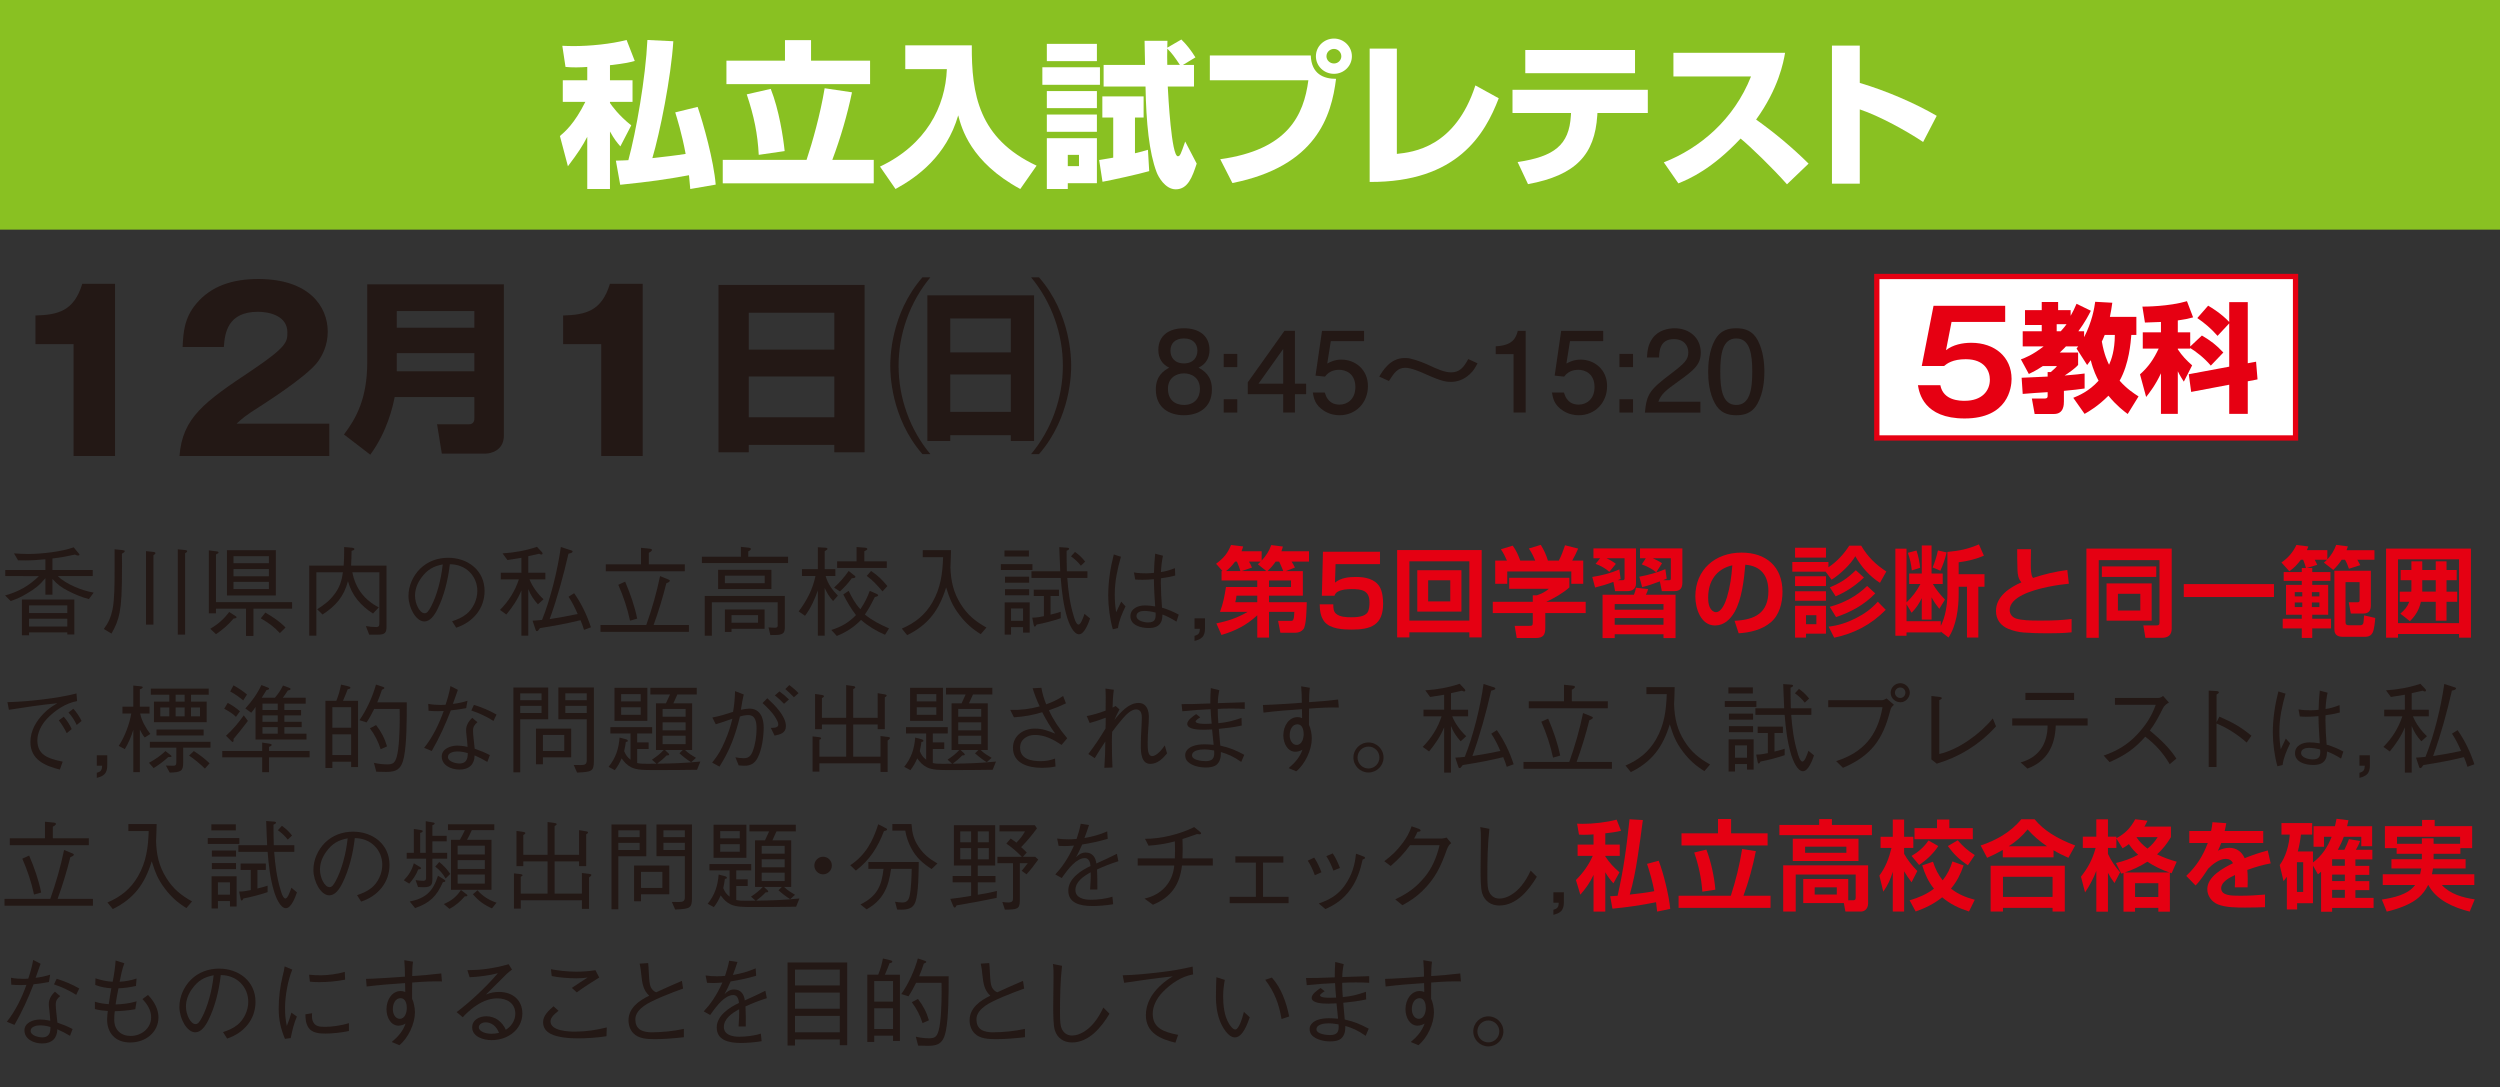 <?xml version="1.0" encoding="UTF-8"?><svg id="b" xmlns="http://www.w3.org/2000/svg" width="383.358" height="166.688" viewBox="0 0 383.358 166.688"><rect x="0" y="0" width="383.358" height="166.688" fill="#333333" stroke="none"/><defs><style>.d{stroke:#e60012;stroke-miterlimit:10;stroke-width:.809px;}.d,.e{fill:#fff;}.f{fill:#231815;}.f,.g,.h,.e,.i{stroke-width:0px;}.g{fill:#e50012;}.h{fill:#89c122;}.i{fill:#e60012;}</style></defs><g id="c"><path class="f" d="m181.547,63.676c-2.207,0-4.309-1.115-4.309-3.949,0-2.078,1.174-2.85,2.049-3.347-1.033-.481-1.664-1.409-1.664-2.713,0-2.231,1.646-3.33,3.924-3.33,2.348,0,3.924,1.167,3.924,3.33,0,1.305-.648,2.233-1.682,2.713.736.412,2.051,1.184,2.051,3.313,0,3.038-2.312,3.983-4.293,3.983Zm0-6.421c-1.191,0-2.451.704-2.451,2.352,0,1.665,1.051,2.489,2.451,2.489,1.543,0,2.453-.996,2.453-2.438,0-1.803-1.349-2.403-2.453-2.403Zm0-5.356c-1.365,0-2.066.773-2.066,1.872,0,.995.596,1.956,2.066,1.956s2.068-.961,2.068-1.956c0-1.099-.719-1.872-2.068-1.872Z"/><path class="f" d="m187.643,56.294v-2.026h2.084v2.026h-2.084Zm0,6.97v-2.043h2.084v2.043h-2.084Z"/><path class="f" d="m198.571,60.448v2.815h-1.803v-2.815h-5.431v-1.82l5.623-7.897h1.611v8.103h1.717v1.614h-1.717Zm-1.803-6.936l-3.785,5.322h3.785v-5.322Z"/><path class="f" d="m205.403,63.676c-.648,0-1.49-.137-2.33-.652-1.437-.893-1.611-1.957-1.769-2.833h1.84c.455,1.615,1.506,1.854,2.277,1.854,1.155,0,2.416-.806,2.416-2.695,0-2.077-1.488-2.644-2.486-2.644-.264,0-1.437,0-2.172,1.048l-1.455-.155.998-6.867h6.447v1.579h-5.098l-.543,3.433c.508-.275,1.191-.6,2.172-.6,2.102,0,4.064,1.511,4.064,4.052,0,2.574-1.857,4.48-4.361,4.48Z"/><path class="f" d="m211.497,57.754c.525-.893,1.699-2.851,3.853-2.851.279,0,.596,0,.928.086,1.174.275,2.295.755,2.996,1.081,1.033.481,2.225,1.03,3.223,1.03,1.279,0,1.945-.703,2.645-2.043l1.42.652c-.299.584-.561,1.099-1.174,1.665-1.086,1.013-2.189,1.185-2.908,1.185-.561,0-1.313-.018-3.871-1.185-.858-.394-2.277-.978-3.1-.978-1.209,0-1.717.772-2.523,2.026l-1.488-.669Z"/><path class="f" d="m232.093,63.264v-8.961h-2.732v-1.202c2.75-.121,3.135-1.442,3.381-2.369h1.209v12.532h-1.857Z"/><path class="f" d="m242.077,63.676c-.648,0-1.49-.137-2.33-.652-1.437-.893-1.611-1.957-1.769-2.833h1.84c.455,1.615,1.506,1.854,2.277,1.854,1.156,0,2.416-.806,2.416-2.695,0-2.077-1.488-2.644-2.486-2.644-.264,0-1.437,0-2.172,1.048l-1.455-.155.998-6.867h6.447v1.579h-5.098l-.543,3.433c.508-.275,1.191-.6,2.172-.6,2.102,0,4.064,1.511,4.064,4.052,0,2.574-1.857,4.48-4.361,4.48Z"/><path class="f" d="m248.328,56.294v-2.026h2.084v2.026h-2.084Zm0,6.97v-2.043h2.084v2.043h-2.084Z"/><path class="f" d="m257.279,58.543c-1.805,1.288-2.574,1.889-2.978,3.057h6.447v1.665h-8.513c.262-2.901.806-3.536,3.994-5.958,2.119-1.613,2.662-2.162,2.662-3.279,0-.961-.596-2.026-2.225-2.026-2.154,0-2.225,1.871-2.26,2.815h-1.857c.07-1.03.158-1.94.824-2.901.91-1.305,2.453-1.579,3.416-1.579,2.295,0,4.012,1.493,4.012,3.708,0,1.854-.965,2.661-3.521,4.497Z"/><path class="f" d="m269.537,61.822c-.893,1.7-2.328,1.854-3.293,1.854-1.33,0-2.504-.378-3.293-1.854-.858-1.579-1.016-3.502-1.016-4.824,0-1.167.141-3.211,1.016-4.824.894-1.648,2.225-1.837,3.293-1.837,1.314,0,2.506.36,3.293,1.837.824,1.562,1.017,3.416,1.017,4.824,0,1.39-.176,3.261-1.017,4.824Zm-3.293-9.923c-2.066,0-2.451,2.3-2.451,5.099,0,2.592.297,5.098,2.451,5.098,2.051,0,2.453-2.283,2.453-5.098,0-2.593-.316-5.099-2.453-5.099Z"/><path class="f" d="m11.281,69.928v-17.158h-5.845v-4.39c3.453-.101,5.914-.67,7.178-4.859h5.026v26.407h-6.359Z"/><path class="f" d="m50.497,69.928h-22.972c.444-5.865,3.794-8.277,11.041-13.103,5.503-3.686,5.503-4.457,5.503-5.864,0-2.514-2.734-3.15-4.511-3.15-4.615,0-5.094,3.217-5.23,5.395h-6.326c.104-2.111.206-4.424,2.121-6.669,2.29-2.715,5.605-3.754,9.468-3.754,7.828,0,10.666,4.222,10.666,8.077,0,2.178-.89,3.719-1.504,4.59-1.744,2.379-8.649,6.702-8.991,6.937-2.221,1.408-2.563,1.742-3.486,2.581h14.221v4.959Z"/><path class="f" d="m72.739,60.885h-12.217c-.291,1.449-1.132,5.286-3.743,8.838l-4.034-3.097c1.915-2.53,3.569-5.571,3.569-11.085v-11.937h20.952v23.191c0,2.36-2.118,2.757-2.756,2.757h-6.762l-.725-4.491h4.904c.551,0,.811-.37.811-.853v-3.325Zm-11.897-10.629h11.897v-2.558h-11.897v2.558Zm0,6.679h11.897v-2.785h-11.897v2.785Z"/><path class="f" d="m92.195,69.928v-17.158h-5.845v-4.39c3.453-.101,5.914-.67,7.178-4.859h5.026v26.407h-6.359Z"/><path class="f" d="m110.175,43.691h22.402v25.664h-4.642v-1.137h-13.118v1.137h-4.642v-25.664Zm17.76,4.263h-13.118v5.656h13.118v-5.656Zm0,9.777h-13.118v6.252h13.118v-6.252Z"/><path class="f" d="m142.667,42.525c-3.133,3.78-4.876,8.64-4.876,13.557,0,4.946,1.742,9.805,4.876,13.557h-1.218c-4.933-5.656-4.933-12.619-4.933-13.557s0-7.901,4.933-13.557h1.218Zm15.903,2.757v22.338h-3.569v-.881h-9.286v.881h-3.512v-22.338h16.367Zm-12.856,3.552v5.201h9.286v-5.201h-9.286Zm0,8.583v5.741h9.286v-5.741h-9.286Zm13.611-14.893c4.933,5.656,4.933,12.619,4.933,13.557s0,7.901-4.933,13.557h-1.218c3.133-3.752,4.876-8.612,4.876-13.557,0-4.916-1.742-9.777-4.876-13.557h1.218Z"/><rect class="d" x="287.796" y="42.398" width="64.211" height="24.759"/><path class="i" d="m307.481,46.889v2.475h-8.224l-.848,4.331c1.065-.832,2.523-1.131,3.873-1.131,3.569,0,6.18,2.154,6.18,5.547,0,1.322-.545,6.059-7.202,6.059-6.267,0-6.963-3.925-7.159-5.099h3.438c.457,2.39,3.045,2.39,3.742,2.39,2.633,0,3.852-1.515,3.852-3.243,0-1.28-.762-3.136-3.699-3.136-2.023,0-2.894.683-3.33,1.045h-3.416l1.806-9.238h10.987Z"/><path class="i" d="m317.927,61.002c.794-.325,2.4-.977,3.877-2.623-.278-.525-.813-1.555-1.201-3.148-.222.29-.425.561-.554.742l-1.624-2.533c.147-.18.203-.253.259-.326h-1.884c-.147.163-.369.398-.941.941h2.806v1.9c-.462.561-1.624,1.339-2.068,1.628,1.662-.126,2.456-.235,3.065-.307v2.298c-.923.145-1.717.216-3.175.362v1.61c0,.47,0,1.936-1.514,1.936h-2.974l-.425-2.37h1.921c.498,0,.498-.217.498-.452v-.525c-.351.018-3.675.235-3.823.271l-.166-2.479c.112,0,3.619-.163,3.989-.181v-.687h.479c.666-.561.832-.759.942-.922h-2.161c-.997.652-1.607.959-2.142,1.212l-1.218-2.244c.647-.235,1.79-.669,3.489-1.99h-3.213v-2.316h2.918v-.958h-2.566v-2.28h2.566v-1.248h2.512v1.248h1.92v.868c.369-.651.61-1.139.905-1.845l2.197,1.068c-.332.652-.886,1.737-1.921,3.148h.886v.905c1.218-2.352,1.57-4.468,1.699-5.427l2.622.145c-.112.741-.185,1.357-.369,2.17h4.061v2.768h-.775c-.093,1.139-.332,4.414-1.792,7.019,1.108,1.249,2.142,1.918,2.899,2.407l-1.661,2.695c-.535-.398-1.68-1.248-2.954-2.803-1.589,1.591-2.918,2.37-3.657,2.786l-1.734-2.461Zm-2.549-11.288v1.085h.628c.517-.579.72-.85.886-1.085h-1.514Zm7.367,1.646c-.22.525-.313.759-.442,1.012.351,2.045.904,3.148,1.108,3.564.369-.814.867-2.189.886-4.577h-1.552Z"/><path class="i" d="m339.01,56.063c-1.033-1.23-2.4-2.243-3.157-2.695v.09h-1.902v.109c.684,1.031,1.294,1.646,2.197,2.46l-1.274,2.497c-.572-.869-.867-1.484-.923-1.592v6.531h-2.584v-6.223c-.813,1.773-1.736,2.949-2.272,3.636l-.941-3.473c1.311-1.158,2.105-2.334,2.862-3.944h-2.437v-2.497h2.788v-1.592c-1.127.054-1.829.073-2.456.091l-.388-2.443c.425,0,4.063-.018,6.832-.832l.942,2.479c-.628.18-1.089.289-2.346.47v1.827h1.902v2.171l1.792-1.682c1.348.796,2.178,1.411,3.287,2.605l-1.921,2.008Zm2.825.163v-6.639l-1.79,1.918c-.923-1.068-2.031-2.008-3.103-2.732l1.662-1.9c.554.326,1.995,1.194,3.231,2.496v-3.039h2.844v9.371l1.274-.235.222,2.713-1.496.29v4.993h-2.844v-4.468l-5.834,1.104-.369-2.714,6.203-1.158Z"/><rect class="h" width="383.358" height="35.214"/><path class="e" d="m90.052,10.263c-.343.024-.933.072-1.693.072-.661,0-1.127-.024-1.643-.072l-.49-3.244c.516.024,1.03.048,1.742.048,2.501,0,5.714-.312,8.117-.937l1.252,3.219c-.712.192-1.3.361-3.802.649v2.307h3.459v3.316h-3.459v.168c.27.409,1.3,1.875,3.263,3.437l-1.669,3.219c-.49-.553-.931-1.081-1.594-2.283v8.819h-3.483v-8.002c-.736,1.417-1.349,2.379-2.967,4.517l-1.226-4.638c.76-.648,2.207-1.85,3.9-5.238h-3.459v-3.316h3.753v-2.043Zm13.196-3.941c-.343,5.551-2.06,14.057-3.213,17.926,1.717-.192,3.606-.408,5.102-.648-.589-3.172-1.324-5.479-1.594-6.368l3.433-.841c.883,2.547,2.477,8.266,2.772,11.918l-3.901.673c-.073-.721-.073-.866-.195-2.114-3.582.648-5.666.961-10.548,1.465l-.663-3.7c1.129-.024,1.325-.048,1.913-.072,1.179-4.325,2.649-12.616,2.919-18.431l3.973.192Z"/><path class="e" d="m110.829,24.512h12.852c.883-2.643,2.11-6.968,2.772-10.981l4.194.624c-.711,3.412-1.741,6.968-3.017,10.356h6.353v3.604h-23.154v-3.604Zm9.542-18.358h3.997v3.148h9.052v3.604h-22.027v-3.604h8.978v-3.148Zm-2.183,7.473c1.276,3.219,1.913,7.401,2.134,9.54l-3.973.577c-.172-3.243-.711-5.887-1.84-9.275l3.679-.841Z"/><path class="e" d="m138.817,6.947h10.203c-.048,7.473,1.03,14.298,9.935,18.455l-2.502,3.58c-7.653-4.157-9.002-9.348-9.516-11.294-1.816,6.223-6.231,9.444-9.615,11.294l-2.379-3.437c7.063-3.34,10.032-9.179,10.253-14.946h-6.377v-3.652Z"/><path class="e" d="m159.838,10.311h8.831v2.691h-8.831v-2.691Zm.687-3.58h7.678v2.643h-7.678v-2.643Zm0,7.233h7.678v2.619h-7.678v-2.619Zm0,3.604h7.678v2.644h-7.678v-2.644Zm0,3.628h7.678v6.897h-4.465v.89h-3.213v-7.786Zm3.213,2.547v1.73h1.718v-1.73h-1.718Zm4.808.793c1.054-.168,1.373-.216,2.159-.36v-6.152h-1.669v-3.244h6.329v3.244h-1.325v5.478c.933-.216,1.325-.336,1.988-.529l.195,3.268c-1.667.481-5.593,1.345-7.162,1.634l-.514-3.34Zm14.545-14.585v3.316h-4.023c.073,1.417.564,10.693,1.546,10.693.343,0,.441-.288,1.127-2.259l1.766,3.389c-.663,1.994-1.324,3.941-3.213,3.941-1.643,0-2.697-1.971-2.943-2.643-1.129-2.98-1.594-7.522-1.693-13.12h-6.426v-3.316h6.353c0-.553-.073-3.485-.073-3.701h3.507c-.024.721-.024.793-.024,1.057l2.159-1.25c.834.818,1.471,1.635,2.158,2.74l-1.913,1.154h1.693Zm-2.159,0c-.883-1.298-1.151-1.706-1.937-2.499-.024.793-.024,1.706,0,2.499h1.937Z"/><path class="e" d="m200.998,8.509c.099,2.859,1.988,3.58,3.876,3.58-.711,5.719-3.017,13.408-15.895,15.979l-1.864-3.652c10.376-1.442,12.805-6.728,13.515-12.111h-15.109v-3.797h15.476Zm6.305.12c0,1.466-1.203,2.692-2.747,2.692s-2.772-1.202-2.772-2.692c0-1.538,1.276-2.715,2.772-2.715s2.747,1.202,2.747,2.715Zm-3.9,0c0,.601.514,1.106,1.153,1.106s1.127-.505,1.127-1.106c0-.624-.514-1.129-1.127-1.129s-1.153.481-1.153,1.129Z"/><path class="e" d="m214.197,23.599c2.453-.264,8.953-.961,12.043-10.501l3.582,1.971c-2.11,5.478-6.305,12.904-19.794,12.832V7.451h4.17v16.148Z"/><path class="e" d="m252.681,13.771v3.556h-7.726l-.024.385c-.393,5.983-3.239,9.155-10.621,10.525l-1.594-3.388c5.617-.842,7.899-2.595,8.167-7.113l.026-.409h-8.978v-3.556h20.751Zm-1.961-6.103v3.556h-16.827v-3.556h16.827Z"/><path class="e" d="m255.137,24.897c5.518-2.163,10.743-6.536,13.367-13.168h-11.896v-3.629h17.121c-.246,1.442-.981,5.431-4.44,10.237,2.87,2.043,5.567,4.301,8.046,6.753l-3.312,3.172c-2.207-2.499-5.593-5.767-7.113-7.016-4.416,4.709-7.849,6.175-9.542,6.872l-2.231-3.219Z"/><path class="e" d="m285.184,6.995v5.719c4.048,1.202,8.462,3.1,11.798,5.046l-2.084,4.013c-2.552-1.706-6.698-3.989-9.714-4.999v11.39h-4.267V6.995h4.267Z"/><path class="f" d="m6.96,85.758c-1.035.105-2.055.181-3.09.181-.36,0-.735,0-1.096-.016l-.63-1.064c.705.045,1.426.09,2.13.09,2.011,0,5.13-.33,7.021-1.021l.765.915c.03.03.12.12.12.21,0,.105-.105.136-.21.136-.181,0-.315-.061-.465-.15-1.351.3-2.085.435-3.465.6v1.771h6.18v.93h-5.355c1.261,1.26,3.766,2.235,5.505,2.535l-.734.99c-1.08-.271-2.221-.75-3.195-1.261-1.02-.524-1.635-.975-2.399-1.83v2.415h-1.08v-2.534c-.9,1.095-1.635,1.664-2.851,2.369-.944.556-1.439.78-2.475,1.141l-.854-.855c2.055-.569,3.675-1.484,5.189-2.97H.81v-.93h6.15v-1.65Zm-3.601,6.18h8.04v5.355h-1.08v-.315h-5.864v.435h-1.096v-5.475Zm6.96,2.07v-1.17h-5.864v1.17h5.864Zm0,2.069v-1.199h-5.864v1.199h5.864Z"/><path class="f" d="m15.922,96.452c.705-.944,1.095-1.845,1.335-2.999.314-1.516.314-4.05.314-5.985v-3.239l1.17.119c.285.03.391.075.391.181,0,.135-.33.314-.436.375,0,.569.016,1.14.016,1.71,0,4.274-.105,5.939-.375,7.35-.24,1.2-.63,2.145-1.245,3.194l-1.17-.705Zm6.465-11.939l1.14.12c.09.016.314.045.314.181,0,.074-.104.194-.314.345v10.619h-1.14v-11.265Zm4.874-.284l1.141.119c.12.016.3.03.3.181,0,.135-.21.24-.315.3v12.479h-1.125v-13.079Z"/><path class="f" d="m37.724,93.333h-4.604v.72h-1.095v-9.659l1.154.149c.165.015.33.045.33.165,0,.09-.029.135-.39.315v7.305h11.67v1.005h-5.925v4.185h-1.141v-4.185Zm-5.475,3.09c1.2-.72,2.055-1.47,2.896-2.58l.914.585c.105.06.21.12.21.225,0,.15-.239.181-.465.21-.81.96-1.649,1.681-2.685,2.386l-.87-.825Zm2.55-5.115v-6.944h7.5v6.944h-7.5Zm6.435-6.015h-5.43v1.065h5.43v-1.065Zm0,1.965h-5.43v1.11h5.43v-1.11Zm0,1.965h-5.43v1.11h5.43v-1.11Zm-.54,4.71c1.096.646,2.205,1.365,3.091,2.295l-.87.855c-.96-1.035-1.71-1.545-2.925-2.266l.704-.885Z"/><path class="f" d="m52.7,86.733c.061-.766.075-1.545.075-2.325v-.525l1.2.105c.135.015.375.06.375.21,0,.135-.226.21-.436.285,0,.75-.045,1.5-.074,2.25h5.43v9.39c0,.885-.226,1.199-1.335,1.199h-1.32l-.51-1.319c.51.09,1.035.149,1.56.149.51,0,.51-.255.51-.734v-7.665h-4.14c.465,2.46,1.845,4.245,4.05,5.385l-.885.945c-1.875-1.2-3.255-2.79-3.84-4.965-.63,2.385-1.875,3.795-3.899,5.114l-.825-.81c1.064-.69,1.845-1.23,2.625-2.265.825-1.096,1.14-2.056,1.319-3.405h-4.064v9.72h-1.095v-10.739h5.279Z"/><path class="f" d="m69.326,95.267c.795-.27,1.516-.555,2.19-1.095,1.035-.825,1.68-2.235,1.68-3.555,0-2.266-1.74-4.095-4.215-4.095-.27,2.414-.9,4.904-1.905,6.914-.479.96-1.125,1.86-2.01,1.86-1.26,0-2.43-2.07-2.43-3.915,0-1.545.689-3.075,1.785-4.17,1.17-1.14,2.685-1.68,4.305-1.68,3,0,5.58,1.92,5.58,5.1,0,2.67-1.755,4.77-4.351,5.625l-.63-.99Zm-1.439-8.715c-1.455.271-2.385.825-3.255,2.01-.615.841-.99,1.755-.99,2.79,0,1.26.72,2.686,1.47,2.686.36,0,.615-.33.99-1.035.84-1.575,1.545-4.065,1.785-6.45Z"/><path class="f" d="m81.005,87.828h2.625v1.02h-2.43c.435,1.11,1.274,2.235,2.145,3.045l-.855.78c-.675-.75-1.109-1.396-1.484-2.34v7.14h-1.05v-6.944c-.54,1.35-1.396,2.595-2.311,3.704l-.975-.705c1.32-1.335,2.31-2.88,2.895-4.68h-2.774v-1.02h3.165v-2.295c-.721.12-1.425.24-2.146.345l-.75-1.02c1.815-.12,3.556-.42,5.28-1.005l.675.72c.18.18.18.255.18.314,0,.091-.074.15-.165.15-.074,0-.194-.045-.359-.12-.556.135-1.11.255-1.665.375v2.535Zm8.55,8.76c-.181-.615-.3-.9-.54-1.485-2.055.51-4.125.885-6.21,1.215-.255.375-.36.465-.48.465-.119,0-.164-.104-.194-.21l-.465-1.395c.495-.03.975-.061,1.455-.12,1.319-3.285,2.385-7.649,2.88-11.175l1.635.525c.06.03.165.075.165.165,0,.18-.271.255-.63.33-.78,3.39-1.695,6.749-2.88,10.034,1.439-.225,2.864-.479,4.289-.78-.42-.96-.81-1.77-1.395-2.654l.854-.54c1.125,1.59,1.965,3.375,2.58,5.234l-1.064.391Z"/><path class="f" d="m99.102,95.838c.87-2.445,1.59-4.95,2.114-7.5l1.245.51c.075.03.255.105.255.195,0,.195-.39.345-.54.405-.54,2.159-1.185,4.289-1.949,6.39h5.414v1.05h-13.559v-1.05h7.02Zm-.811-11.835l1.351.135c.12.016.33.046.33.195,0,.18-.33.36-.48.436v1.77h5.52v1.064h-12.119v-1.064h5.399v-2.535Zm-2.43,5.19c.78,1.829,1.455,3.72,1.845,5.669l-1.095.315c-.42-1.95-1.005-3.689-1.8-5.505l1.05-.479Z"/><path class="f" d="m113.614,83.853l1.215.135c.104.015.314.045.314.195,0,.164-.27.3-.404.374v.811h6.104v.975h-13.215v-.975h5.985v-1.515Zm-4.455,13.634h-1.095v-6.104h12.284v4.83c0,.734-.225.96-.69,1.08-.314.074-.539.09-1.529.09l-.285-1.17c.465.029.735.045.93.045.33,0,.48-.061.48-.33v-3.57h-10.095v5.13Zm.96-7.154v-2.955h8.175v2.955h-8.175Zm7.14-2.055h-6.104v1.154h6.104v-1.154Zm-5.085,8.145v.479h-1.02v-3.449h6.09v2.97h-5.07Zm4.065-2.101h-4.065v1.17h4.065v-1.17Z"/><path class="f" d="m126.61,88.323c.315,1.199,1.021,2.145,1.875,3.015l-.734.825c-.57-.585-.945-1.275-1.29-1.995v7.305h-1.05v-6.93c-.48,1.365-1.08,2.715-1.966,3.885l-.975-.675c1.26-1.665,2.146-3.375,2.58-5.43h-2.07v-1.05h2.431v-3.36l1.154.075c.21.015.33.075.33.18,0,.075-.135.18-.435.36v2.745h1.635v1.05h-1.485Zm.87,8.279c1.515-.479,2.686-1.14,3.78-2.28-.766-.989-1.38-2.055-1.95-3.164l.825-.556c.495,1.021,1.02,1.98,1.8,2.82.689-1.05.99-1.65,1.439-2.82l1.051.465c.149.075.239.15.239.21,0,.12-.149.195-.51.271-.465.93-.93,1.814-1.53,2.685,1.11.915,2.4,1.561,3.705,2.13l-.615.976c-1.319-.556-2.609-1.335-3.675-2.28-1.109,1.125-2.234,1.86-3.72,2.46l-.84-.915Zm.42-6.495c.9-.84,1.53-1.545,2.235-2.55l.885.69c.06.045.15.12.15.21,0,.21-.42.21-.556.21-.54.75-1.125,1.395-1.814,2.024l-.9-.585Zm8.085-3.015h-7.62v-1.02h2.985v-2.19l1.305.105c.12,0,.345.06.345.21,0,.075-.104.149-.465.345v1.53h3.45v1.02Zm-2.415.465c1.035.676,1.725,1.365,2.505,2.311l-.75.824c-.734-.869-1.5-1.725-2.415-2.385l.66-.75Z"/><path class="f" d="m145.832,84.363c0,.705-.06,1.8-.09,2.654.075,2.13.465,3.84,1.575,5.61,1.05,1.68,2.234,2.64,3.944,3.6l-.87,1.021c-1.335-.825-2.324-1.71-3.284-2.971-1.096-1.454-1.485-2.489-2.025-4.199-1.064,3.435-2.685,5.699-5.97,7.319l-.825-1.005c2.056-.885,3.57-2.085,4.695-4.035,1.274-2.22,1.545-4.409,1.635-6.914h-3.12v-1.08h4.335Z"/><path class="f" d="m153.474,87.408v-.9h4.846v.9h-4.846Zm.556-2.07v-.93h3.75v.93h-3.75Zm2.85,11.67v-.84h-1.845v1.14h-.976v-4.935h3.84v4.635h-1.02Zm-2.774-8.58h3.704v.93h-3.704v-.93Zm0,1.92h3.704v.93h-3.704v-.93Zm2.774,2.955h-1.845v1.89h1.845v-1.89Zm6.779-4.68c.15,1.95.391,3.899.961,5.76.09.33.374,1.395.765,1.395.345,0,.705-1.034.915-1.649l.854.705c-.225.659-.854,2.43-1.694,2.43-.886,0-1.545-1.725-1.771-2.415-.63-2.024-.87-4.125-1.035-6.225h-4.484v-1.021h4.41c-.045-1.229-.105-2.475-.15-3.704l1.26.09c.09.015.255.045.255.165,0,.149-.27.255-.39.3.015,1.05,0,2.1.045,3.149h3.15v1.021h-3.091Zm-2.564,5.625c.525-.12,1.05-.271,1.56-.436v.99c-1.199.405-2.444.735-3.704.975-.045.09-.165.315-.271.315-.075,0-.135-.105-.165-.24l-.225-1.14c.63,0,1.17-.09,1.785-.226v-3.09h-1.561v-.975h3.87v.975h-1.29v2.851Zm3.75-9.615c.63.45,1.08.885,1.56,1.485l-.66.63c-.494-.615-.885-.975-1.515-1.44l.615-.675Z"/><path class="f" d="m170.642,96.498c-.45-1.575-.705-3.556-.705-5.19,0-2.1.33-4.26.854-6.284l1.096.345c-.54,1.92-.945,3.75-.945,5.76,0,1.05.06,1.725.21,2.76.255-.555.525-1.11.78-1.635l.66.734c-.495.99-1.021,2.221-1.155,3.315l-.795.195Zm9.765-1.17c-.75-.466-1.32-.78-2.146-1.096-.015.33-.06.855-.225,1.17-.375.721-1.065.9-1.935.9-1.125,0-2.76-.405-2.76-1.8,0-1.155,1.109-1.665,2.234-1.665.465,0,.915.045,1.56.149-.09-1.395-.18-2.774-.194-4.169-.795.074-1.351.09-1.785.09-.39,0-.84-.016-1.08-.045l-.195-1.08c.69.12,1.335.135,1.86.135.435,0,.81-.03,1.215-.075,0-.21.03-1.05.061-1.47.029-.33.09-1.005.119-1.47l1.2.314c-.18.825-.27,1.65-.314,2.505.6-.074,1.319-.27,2.145-.6l.045,1.14c-.72.181-1.455.33-2.189.42-.016.24-.016.465-.016.705.016,1.26.075,2.521.181,3.795.944.285,1.694.601,2.564,1.065l-.345,1.08Zm-3.195-1.065c0-.105,0-.21-.015-.33-.48-.135-1.2-.255-1.725-.255-.495,0-1.2.165-1.2.78,0,.75,1.2.989,1.77.989,1.005,0,1.17-.465,1.17-1.185Z"/><path class="f" d="m183.173,94.817h1.605v1.59c0,.466-.105.976-.405,1.29-.3.33-.765.465-1.2.585v-.779c.66-.195.78-.405.825-1.08h-.825v-1.605Z"/><path class="g" d="m199.784,87.573v3.765h-5.189v1.005h5.789c-.029.84-.045,3.524-.51,4.125-.27.359-.735.555-1.185.555h-2.355l-.345-1.814h1.83c.33,0,.45,0,.54-.301.075-.239.09-.555.12-1.079h-3.885v3.944h-1.801v-3.42c-1.664,1.53-3.329,2.37-5.489,3.015l-.78-1.77c1.755-.375,3.225-.84,4.785-1.77h-4.23c.511-1.38.69-2.386.915-3.811h4.8v-1.005h-5.475v-1.439h.15l-.99-1.125c1.155-.87,1.74-1.53,2.295-2.88l1.86.225c-.09.3-.136.45-.255.735h3.09v1.425c.675-.735,1.14-1.425,1.47-2.37l1.785.226c-.075.27-.12.449-.226.72h4.23v1.59h-2.67c.194.3.359.6.51.915l-1.41.54h2.625Zm-10.109-1.455h-.285c-.405.555-.84,1.035-1.396,1.455h2.221c-.15-.495-.33-.976-.54-1.455Zm-.061,5.22c-.03.285-.104.735-.194,1.005h3.374v-1.005h-3.18Zm4.575-3.765l-1.305-1.05c.149-.136.284-.271.435-.405h-1.8c.165.27.345.615.465.915l-1.604.54h3.81Zm2.595,0c-.21-.495-.405-.976-.63-1.455h-.54c-.39.57-.75.975-1.26,1.455h2.43Zm1.185,2.444v-1.005h-3.374v1.005h3.374Z"/><path class="g" d="m211.611,84.603v1.904h-6.811l-.09,2.835c.915-.75,2.1-.87,3.24-.87,1.335,0,2.864.271,3.614,1.516.42.72.525,1.755.525,2.579,0,3.3-1.875,3.976-4.814,3.976-1.32,0-3.285-.091-4.186-1.215-.6-.766-.705-1.71-.72-2.655h2.085c0,.495,0,1.05.39,1.41.601.54,1.605.569,2.37.569.78,0,2.04-.045,2.505-.765.24-.375.285-1.08.285-1.515,0-1.891-1.229-2.04-2.79-2.04-.645,0-1.545.075-2.085.405-.27.149-.39.329-.495.614h-1.935l.165-6.749h8.745Z"/><path class="g" d="m225.314,96.963h-9.195v.779h-1.875v-13.395h12.96v13.395h-1.89v-.779Zm-9.195-1.8h9.195v-9.09h-9.195v9.09Zm7.98-7.726v6.346h-6.766v-6.346h6.766Zm-5.101,4.785h3.391v-3.239h-3.391v3.239Z"/><path class="g" d="m240.65,90.078c-.944.854-2.385,1.68-3.539,2.205h6.044v1.725h-6.194v2.28c0,1.079-.33,1.545-1.47,1.545h-2.91l-.315-1.86h2.19c.525,0,.585-.06.585-.585v-1.38h-6.135v-1.725h6.135v-.99h.615c.645-.21,1.35-.555,1.859-1.005h-6.09v-1.68h9.225v1.47Zm-10.499-5.85l1.814-.556c.525.721.855,1.455,1.155,2.295h2.295c-.285-.689-.555-1.245-.975-1.859l1.829-.556c.511.825.811,1.5,1.096,2.415h1.665c.404-.75.689-1.56.96-2.354l2.01.51c-.3.69-.54,1.2-.915,1.845h1.694v3.555h-1.829v-1.89h-9.825v1.89h-1.845v-3.555h1.8c-.314-.689-.495-1.109-.93-1.739Z"/><path class="g" d="m248.802,88.968c.21,0,.315-.06.315-.285v-3.074h-2.775c.51.225,1.005.51,1.44.854l-1.006,1.23c-.524-.511-1.395-.976-2.1-1.23l.69-.854h-1.021v-1.516h6.525v5.415c0,.795-.601,1.14-1.335,1.14h-1.875l-.255-1.425c-.915.36-1.86.63-2.806.87l-.435-1.62c1.425-.225,2.835-.569,4.154-1.154l.195,1.454c-.149.061-.285.136-.435.195h.72Zm8.13,8.88h-1.845v-.585h-7.485v.585h-1.859v-6.645h4.814c.165-.405.225-.66.3-1.08l1.875.21c-.12.375-.165.51-.345.87h4.545v6.645Zm-9.33-5.22v.87h7.485v-.87h-7.485Zm0,2.145v1.021h7.485v-1.021h-7.485Zm8.37-5.805c.225,0,.239-.104.239-.314v-3.045h-2.76c.48.225.976.449,1.41.765l-.885,1.38c-.705-.57-1.38-.885-2.22-1.215l.614-.93h-.885v-1.516h6.495v5.22c0,.915-.36,1.335-1.275,1.335h-1.875l-.3-1.5c-.96.36-1.71.631-2.715.886l-.435-1.605c1.305-.225,2.79-.645,3.989-1.154l.21,1.454c-.18.091-.375.165-.555.24h.945Z"/><path class="g" d="m265.983,95.192c3.06-.135,5.189-1.154,5.189-4.56,0-2.34-1.14-3.854-3.54-4.035-.194,2.235-.524,5.311-1.664,7.275-.646,1.109-1.605,2.04-2.985,2.04-2.189,0-3.015-2.641-3.015-4.44,0-4.14,3.06-6.734,7.079-6.734,3.78,0,6.285,2.145,6.285,6.015,0,1.68-.465,3.555-1.8,4.68-1.365,1.155-3.18,1.56-4.92,1.68l-.63-1.92Zm-4.05-3.555c0,.72.09,1.545.675,2.04.15.12.33.195.525.195.885,0,1.47-1.561,1.68-2.266.495-1.635.705-3.21.825-4.919-2.476.569-3.705,2.459-3.705,4.949Z"/><path class="g" d="m274.841,87.663v-1.485h5.535v.811c1.26-.825,2.385-2.04,3.194-3.315h1.83c.99,1.695,2.221,2.896,3.855,3.96l-.976,1.74c-1.59-1.005-2.864-2.46-3.779-4.08-.72,1.26-2.4,2.835-3.646,3.6l-.899-1.229h-5.115Zm5.16-3.675v1.515h-4.74v-1.515h4.74Zm0,4.38v1.5h-4.74v-1.5h4.74Zm0,2.295v1.455h-4.74v-1.455h4.74Zm0,2.234v4.275h-3.06v.6h-1.681v-4.875h4.74Zm-3.06,1.44v1.38h1.59v-1.38h-1.59Zm3.465,1.755c1.515-.18,2.805-.601,4.17-1.29,1.335-.675,2.354-1.41,3.374-2.535l1.216,1.245c-2.221,2.265-4.8,3.615-7.905,4.274l-.854-1.694Zm.18-3.045c2.13-.57,4.155-1.635,5.729-3.195l1.245,1.141c-1.665,1.739-3.75,2.88-6.015,3.63l-.96-1.575Zm.015-2.985c1.71-.72,2.641-1.335,3.976-2.625l1.244,1.125c-1.35,1.275-2.624,2.13-4.334,2.88l-.886-1.38Z"/><path class="g" d="m298.622,91.038v-6.405c1.815-.165,3.15-.435,4.83-1.154l.765,1.725c-1.199.54-2.564.854-3.869,1.02v1.83h3.96v1.92h-.945v7.785h-1.74v-7.785h-1.274v1.125c0,2.1-.346,4.875-1.561,6.66l-1.185-.915v.135h-5.25v.51h-1.71v-13.35h1.71v8.235c.915-.885,1.53-1.681,2.13-2.82h-1.725v-1.604h1.935v-4.305h1.5v4.305h1.71v1.604h-1.515c.51.885,1.155,1.65,1.859,2.385l-.869,1.425c-.45-.569-.841-1.125-1.186-1.77v3.42h-1.5v-3.3c-.42.87-.87,1.545-1.56,2.25l-.78-1.305v2.595h5.25v.734c.735-1.425,1.02-3.359,1.02-4.949Zm-4.185-3.975l-1.274.404c-.105-.96-.285-1.785-.601-2.699l1.32-.346c.285.855.465,1.74.555,2.641Zm3.105.449l-1.186-.495c.345-.84.63-1.725.811-2.609l1.335.3c-.211.915-.556,1.95-.96,2.805Z"/><path class="g" d="m311.44,84.213c-.015.601-.029,1.186-.029,1.785v.69c0,.63.029,1.395.239,1.784.016.03.075.12.105.15,1.71-.57,3.465-.99,5.25-1.215l.239,2.1c-1.38.135-4.859.6-7.079,1.71-1.17.585-1.995,1.35-1.995,2.325,0,.614.39,1.109.975,1.305.885.285,2.266.315,3.391.315h.765c1.455,0,2.925-.061,4.364-.24v2.04c-1.244.135-2.505.149-3.765.149-1.2,0-2.399-.029-3.585-.12-.81-.06-1.59-.255-2.34-.555-1.185-.479-1.904-1.439-1.904-2.745,0-2.234,2.069-3.585,3.899-4.395-.465-.525-.57-1.155-.6-1.83-.045-1.08-.045-2.175-.045-3.255h2.114Z"/><path class="g" d="m319.937,84.123h13.079v12.255c0,1.005-.54,1.425-1.515,1.425h-2.52l-.315-1.905h2.025c.225,0,.449-.015.449-.405v-9.6h-9.314v11.91h-1.89v-13.68Zm10.71,2.729v1.62h-8.34v-1.62h8.34Zm-.705,2.61v5.715h-6.915v-5.715h6.915Zm-5.175,1.59v2.565h3.435v-2.565h-3.435Z"/><path class="g" d="m348.697,89.568v1.979h-13.829v-1.979h13.829Z"/><path class="g" d="m353.175,85.833h-.345c-.556.72-1.035,1.245-1.771,1.77l-1.215-1.35c1.005-.675,1.785-1.59,2.295-2.685l1.83.225c-.075.226-.12.345-.225.57h3.135v1.425c.63-.675,1.034-1.365,1.364-2.235l1.785.226c-.06.194-.12.39-.195.585h4.275v1.47h-2.625c.15.271.315.555.45.825l-1.74.555c-.135-.42-.375-1.02-.6-1.38h-.511c-.39.6-.779,1.065-1.289,1.56l-1.44-1.125c.18-.149.33-.27.48-.435h-1.891c.165.285.255.465.391.78l-1.59.479h.824v.63h2.79v1.351h-2.79v.614h2.445v4.575h-2.445v.615h2.88v1.484h-2.88v1.455h-1.604v-1.455h-2.925v-1.484h2.925v-.615h-2.415v-4.575h2.415v-.614h-2.775v-1.351h2.775v-.63h.645c-.09-.33-.3-.944-.435-1.26Zm-1.29,4.965v.66h1.155v-.66h-1.155Zm0,1.59v.705h1.155v-.705h-1.155Zm2.625-1.59v.66h1.155v-.66h-1.155Zm0,1.59v.705h1.155v-.705h-1.155Zm9.045.45c0,.81-.33,1.245-1.17,1.245h-1.905l-.315-1.726h1.306c.314,0,.359-.12.359-.33v-2.76h-2.159v6.165c0,.36.21.45.524.45h1.695c.375,0,.51-.18.54-.48.029-.345.06-.645.09-1.034l1.71.39c-.045.555-.15,1.755-.405,2.25-.24.479-.645.645-1.17.645h-3.345c-.811,0-1.35-.255-1.35-1.154v-8.985h5.595v5.325Z"/><path class="g" d="m378.907,84.123v13.664h-1.83v-.569h-9.359v.569h-1.83v-13.664h13.02Zm-11.189,11.43h9.359v-9.779h-9.359v9.779Zm2.055-9.479h1.665v1.335h2.069v-1.335h1.65v1.335h1.56v1.56h-1.56v1.755h1.635v1.561h-1.635v2.895h-1.65v-2.895h-2.279c-.271,1.215-.811,2.1-1.681,2.97l-1.47-1.155c.63-.54,1.065-1.02,1.365-1.814h-1.455v-1.561h1.77c.016-.149.016-.285.016-.435v-1.32h-1.65v-1.56h1.65v-1.335Zm3.734,4.649v-1.755h-2.069v1.755h2.069Z"/><path class="f" d="m1.14,107.673c1.965-.06,3.585-.194,5.52-.435,1.74-.21,3.39-.48,5.07-.9l.09,1.17c-1.755.315-3.42,1.44-4.635,2.73-.84.899-1.455,2.115-1.455,3.27,0,2.19,1.5,2.805,3.885,3.285l-.435,1.215c-2.25-.555-4.516-1.515-4.516-4.215,0-1.785.915-3.255,2.07-4.425.66-.675,1.26-1.064,2.055-1.53-2.475.24-4.965.615-7.425,1.005l-.225-1.17Zm8.64,2.235c.465.525.899,1.185,1.215,1.89l-.765.63c-.285-.614-.766-1.409-1.215-1.965l.765-.555Zm1.47-1.23c.48.525.945,1.216,1.26,1.875l-.75.615c-.27-.615-.795-1.439-1.26-1.905l.75-.585Z"/><path class="f" d="m14.841,115.818h1.605v1.59c0,.465-.105.975-.405,1.29-.3.329-.765.465-1.2.585v-.78c.66-.195.78-.405.825-1.08h-.825v-1.604Z"/><path class="f" d="m21.491,109.413c.24,1.155.855,2.205,1.561,3.135l-.855.54c-.27-.285-.585-.854-.75-1.215v6.524h-1.005v-6.479c-.315.99-.75,2.085-1.305,2.955l-.931-.495c.915-1.395,1.65-3.314,1.92-4.965h-1.35v-1.05h1.665v-3.24l1.17.12c.135.016.271.03.271.165,0,.12-.15.195-.436.3v2.655h1.485v1.05h-1.44Zm1.351,7.56c.944-.51,1.739-1.064,2.534-1.8l.78.615c.045.03.15.12.15.195,0,.104-.226.104-.301.104h-.194c-.705.645-1.425,1.185-2.25,1.695l-.72-.811Zm5.249.016c0,1.26-.359,1.439-2.069,1.484l-.585-1.08c.359.016.705.03,1.064.03s.54-.06.54-.51v-2.265h-4.064v-.9h9.3v.9h-4.186v2.34Zm3.915-10.455h-2.715v1.05h2.4v3.165h-8.085v-3.165h2.354v-1.05h-2.835v-.945h8.88v.945Zm-.78,6.24h-7.229v-.9h7.229v.9Zm-5.265-4.29h-1.38v1.365h1.38v-1.365Zm2.355-.9v-1.05h-1.38v1.05h1.38Zm0,.9h-1.38v1.365h1.38v-1.365Zm1.409,6.689c.87.54,1.665,1.17,2.415,1.875l-.72.81c-.75-.734-1.56-1.409-2.43-1.994l.734-.69Zm.945-6.689h-1.38v1.365h1.38v-1.365Z"/><path class="f" d="m41.252,115.158h6.225v.975h-6.225v2.28h-1.05v-2.28h-6.12v-.975h6.12v-1.29l1.185.18c.105.016.271.061.271.18,0,.12-.15.21-.405.301v.63Zm-6.33-7.38c.705.375,1.275.78,1.875,1.29l-.615.854c-.465-.495-1.199-.915-1.8-1.245l.54-.899Zm3.09,2.774c-.705.945-1.439,1.86-2.205,2.761,0,.074.016.149.016.21,0,.09-.03.255-.15.255-.075,0-.149-.09-.21-.15l-.81-.81c1.05-.931,1.92-1.995,2.729-3.12l.63.854Zm-2.205-5.459c.766.435,1.41.84,2.07,1.409l-.585.9c-.63-.525-1.26-.99-1.995-1.365l.51-.944Zm3.375,3.314c-.194.3-.404.615-.66.885l-.899-.66c1.005-1.095,1.83-2.234,2.46-3.584l1.005.39c.075.03.18.075.18.165,0,.135-.194.18-.405.225-.239.391-.479.78-.734,1.17h2.024c.525-.63.886-1.154,1.245-1.875l.99.36c.09.03.165.075.165.18,0,.165-.3.195-.405.21-.3.465-.465.69-.779,1.125h3.51v.9h-3.271v.975h2.565v.825h-2.565v.99h2.655v.81h-2.655v1.005h3.39v.9h-7.814v-4.995Zm3.405-.51h-2.34v.975h2.34v-.975Zm0,1.8h-2.34v.99h2.34v-.99Zm0,1.8h-2.34v1.005h2.34v-1.005Z"/><path class="f" d="m51.577,107.463c.391-1.034.495-1.409.721-2.489l1.125.27c.18.045.314.105.314.21,0,.15-.21.21-.42.24-.225.6-.465,1.185-.72,1.77h2.31v10.155h-1.064v-.811h-2.88v.96h-1.065v-10.305h1.68Zm2.266,4.125v-3.149h-2.88v3.149h2.88Zm0,4.2v-3.18h-2.88v3.18h2.88Zm3.54-7.08c-.36.705-.735,1.44-1.171,2.07l-1.095-.345c1.08-1.53,2.04-3.646,2.535-5.46l1.095.359c.15.061.195.105.195.165,0,.105-.18.195-.375.271-.21.66-.45,1.29-.72,1.935h4.529c0,2.55,0,6.21-.42,8.34-.165.81-.435,1.71-1.245,2.085-.449.21-1.08.24-1.545.24-.479,0-.975-.016-1.47-.03l-.36-1.365c.66.15,1.351.24,2.025.24.885,0,1.2-.225,1.47-1.155.391-1.35.465-4.319.465-5.984,0-.45,0-.9-.015-1.365h-3.899Zm.284,2.475c.795,1.021,1.32,2.025,1.681,3.271l-.976.435c-.39-1.215-.885-2.175-1.649-3.21l.944-.495Z"/><path class="f" d="m70.213,105.783c-.239.72-.51,1.47-.765,2.16.765-.09,1.53-.255,2.235-.48l-.195,1.125c-.84.165-1.62.271-2.354.346-.825,2.145-1.771,4.229-2.925,6.225l-1.17-.48c1.35-1.71,2.279-3.645,2.999-5.654-.255.015-.6.029-.885.029-.435,0-1.005-.015-1.439-.06l-.045-1.064c.54.119,1.305.164,1.77.164.3,0,.57,0,.885-.029.315-.945.585-1.875.75-2.865l1.14.585Zm3,4.965c-.449.375-.675.69-.675,1.305,0,.255.03.721.09,1.245.075.63.136,1.2.165,1.515.886.301,1.5.556,2.325.976l-.39,1.05c-.705-.42-1.215-.69-1.95-1.005-.015,1.35-.81,2.175-2.325,2.175-1.29,0-2.715-.66-2.715-2.01,0-1.17,1.335-1.665,2.385-1.665.405,0,.886.045,1.575.195-.015-.436-.09-1.11-.165-1.785-.045-.36-.06-.585-.06-.795,0-.66.33-1.32.944-1.875l.795.675Zm-1.484,4.74c-.555-.181-1.125-.255-1.65-.255-.51,0-1.395.194-1.395.84,0,.734,1.229,1.005,1.8,1.005.795,0,1.2-.48,1.229-1.26l.016-.33Zm.944-7.396c1.11.33,2.37.841,3.465,1.485l-.465.975c-1.185-.734-2.175-1.185-3.404-1.604l.404-.855Z"/><path class="f" d="m84.065,105.423v4.875h-4.29v8.13h-1.05v-13.005h5.34Zm-1.021.9h-3.27v1.05h3.27v-1.05Zm-3.27,1.92v1.095h3.27v-1.095h-3.27Zm3.48,8.955h-1.065v-5.476h5.399v4.41h-4.334v1.065Zm3.27-4.5h-3.27v2.46h3.27v-2.46Zm1.455,4.604c.345,0,.705.015,1.064.015.705,0,.931-.149.931-.765v-6.255h-4.351v-4.875h5.445v11.235c0,1.635-.3,1.71-2.58,1.814l-.51-1.17Zm1.995-10.979h-3.285v1.05h3.285v-1.05Zm-3.285,1.92v1.095h3.285v-1.095h-3.285Z"/><path class="f" d="m99.971,116.493c.646-.436,1.275-.9,1.8-1.485h-1.185v-7.154h1.53l.63-1.365h-3.016v-1.02h7.11v1.02h-2.97l-.615,1.365h2.88v7.154h-1.095c.54.525,1.05.825,1.68,1.2l-.735.675c-.659-.405-1.229-.854-1.8-1.365l.51-.51h-2.729l.54.51c.045.045.104.136.104.195,0,.12-.194.12-.284.12h-.105c-.405.435-.96.915-1.455,1.274,2.505-.029,4.125-.09,6.63-.329l-.51,1.26c-2.25.045-4.515.045-6.765.045-1.275,0-2.445,0-3.285-.405-.675-.33-1.08-.78-1.515-1.38-.285.645-.615,1.26-1.05,1.8l-.945-.51c1.095-1.38,1.545-2.745,1.68-4.485l1.035.271c.105.03.225.104.225.24,0,.135-.194.149-.3.149-.06.48-.149.945-.255,1.41.226.57.48.945.976,1.32v-4.021h-3.091v-.975h6.405v.975h-2.295v1.365h1.755v1.021h-1.755v2.145c.479.12.93.12,1.649.12.436,0,.87,0,1.306-.016l-.69-.614Zm-5.744-11.024h5.039v5.069h-5.039v-5.069Zm4.02,2.085v-1.11h-3v1.11h3Zm-3,2.055h3v-1.155h-3v1.155Zm9.885-.9h-3.525v1.2h3.525v-1.2Zm-3.525,2.055v1.23h3.525v-1.23h-3.525Zm0,2.056v1.29h3.525v-1.29h-3.525Z"/><path class="f" d="m109.232,110.028c1.11-.21,2.13-.525,3.18-.87.195-1.125.271-2.07.3-3.18l1.335.51c-.18.765-.3,1.485-.435,2.354.345-.09.945-.18,1.305-.18,1.65,0,2.19,1.44,2.19,2.88,0,1.41-.271,3.435-.945,4.695-.435.795-1.005,1.185-1.979,1.185-.33,0-.675-.03-.915-.06l-.495-1.23c.36.075.885.135,1.29.135.765,0,1.109-.404,1.365-1.08.39-.989.585-2.354.585-3.404,0-.9-.091-2.13-1.261-2.13-.39,0-.899.09-1.29.225-.675,2.82-1.56,5.205-3.135,7.68l-1.125-.615c.945-1.17,1.396-1.979,1.98-3.345.524-1.229.81-2.1,1.125-3.39-.72.271-1.8.63-2.55.855l-.525-1.035Zm8.43-2.955c1.08.99,2.85,2.7,2.85,4.274,0,1.08-.885,1.275-1.739,1.455l-.57-1.185c.57,0,1.14-.03,1.14-.525,0-.314-.18-.63-.39-.989-.51-.87-1.275-1.59-2.025-2.295l.735-.735Zm2.565.855c-.421-.436-.931-.931-1.41-1.29l.705-.615c.54.39.975.75,1.454,1.229l-.749.676Zm.81-2.88c.51.374.975.779,1.41,1.244l-.705.63c-.42-.435-.855-.869-1.32-1.26l.615-.614Z"/><path class="f" d="m125.648,118.323h-1.05v-5.4l.944.105c.12.015.375.045.375.194,0,.12-.18.181-.27.21v2.596h4.109v-4.936h-3.72v.721h-1.05v-5.4l.96.135c.12.016.405.061.405.21,0,.12-.226.24-.315.285v3.03h3.72v-5.024l1.08.149c.12.015.315.061.315.195,0,.075-.075.149-.315.285v4.395h3.75v-3.78l1.065.181c.104.015.314.045.314.18,0,.104-.21.24-.285.285v4.875h-1.095v-.721h-3.75v4.936h4.185v-3.165l1.096.135c.12.015.359.045.359.165,0,.135-.255.314-.359.39v4.815h-1.096v-1.32h-9.374v1.275Z"/><path class="f" d="m145.302,116.493c.646-.436,1.275-.9,1.8-1.485h-1.185v-7.154h1.53l.63-1.365h-3.016v-1.02h7.11v1.02h-2.97l-.615,1.365h2.88v7.154h-1.095c.54.525,1.05.825,1.68,1.2l-.735.675c-.659-.405-1.229-.854-1.8-1.365l.51-.51h-2.729l.54.51c.045.045.104.136.104.195,0,.12-.194.12-.284.12h-.105c-.405.435-.96.915-1.455,1.274,2.505-.029,4.125-.09,6.63-.329l-.51,1.26c-2.25.045-4.515.045-6.765.045-1.275,0-2.445,0-3.285-.405-.675-.33-1.08-.78-1.515-1.38-.285.645-.615,1.26-1.05,1.8l-.945-.51c1.095-1.38,1.545-2.745,1.68-4.485l1.035.271c.105.03.225.104.225.24,0,.135-.194.149-.3.149-.06.48-.149.945-.255,1.41.226.57.48.945.976,1.32v-4.021h-3.091v-.975h6.405v.975h-2.295v1.365h1.755v1.021h-1.755v2.145c.479.12.93.12,1.649.12.436,0,.87,0,1.306-.016l-.69-.614Zm-5.744-11.024h5.039v5.069h-5.039v-5.069Zm4.02,2.085v-1.11h-3v1.11h3Zm-3,2.055h3v-1.155h-3v1.155Zm9.885-.9h-3.525v1.2h3.525v-1.2Zm-3.525,2.055v1.23h3.525v-1.23h-3.525Zm0,2.056v1.29h3.525v-1.29h-3.525Z"/><path class="f" d="m159.693,105.469c.149.899.42,1.77.734,2.534.915-.33,1.726-.689,2.596-1.274l.435,1.125c-.87.42-1.725.765-2.61,1.064.601,1.351,1.591,2.865,2.806,4.29l-.87,1.02c-1.26-.84-2.58-1.529-4.08-1.529-1.17,0-2.28.66-2.28,1.935,0,1.8,1.755,2.085,3.181,2.085.75,0,1.335-.104,2.175-.39l.075,1.215c-.69.149-1.455.195-2.16.195-1.98,0-4.365-.66-4.365-3.061,0-1.89,1.605-2.955,3.36-2.955,1.199,0,2.055.346,3.119.78-.75-1.035-1.395-2.115-1.994-3.285-1.365.42-2.745.676-4.335.78l-.57-1.14c1.56.045,3.09-.135,4.515-.54-.42-.885-.779-1.815-1.08-2.775l1.351-.074Z"/><path class="f" d="m178.959,115.533c-.69.84-1.515,1.604-2.55,1.604-1.38,0-1.47-1.665-1.47-2.729,0-.96.029-1.815.09-2.775.029-.42.06-1.154.06-1.62,0-.645-.18-1.229-.885-1.229-.75,0-1.545.825-2.025,1.38-.569.66-1.125,1.35-1.635,2.055-.029.54-.045.99-.045,1.53,0,1.41.03,2.64.09,3.944l-1.245.046c.105-1.381.136-2.655.15-4.035-.524.78-1.14,1.755-1.62,2.55l-.989-.63c.975-1.275,1.845-2.565,2.64-3.915.03-.54.03-1.155.03-1.649-.766.3-1.665.585-2.46.81l-.45-1.065c.915-.165,2.04-.51,2.895-.84.016-.795.016-1.364.016-1.994,0-.525-.016-.99-.046-1.381l1.29.181c-.135.989-.18,1.755-.194,2.745.18-.091.314-.165.465-.256l.6.525c-.285.495-.569,1.11-.779,1.62.96-1.23,2.22-2.61,3.689-2.61,1.29,0,1.59,1.2,1.59,2.146,0,.675-.045,1.244-.09,1.814-.045.63-.09,1.32-.09,2.115,0,.975,0,2.069.689,2.069.735,0,1.561-1.095,1.936-1.635l.345,1.23Z"/><path class="f" d="m190.411,111.258c-1.096.24-2.37.405-3.511.511.061.84.136,1.649.226,2.564,1.47.33,2.354.705,3.675,1.41l-.465,1.095c-1.215-.854-2.085-1.215-3.12-1.515,0,.675-.06,1.38-.6,1.89-.436.405-1.155.479-1.726.479-.989,0-2.13-.27-2.76-.899-.3-.3-.39-.675-.39-1.021,0-.689.63-1.17,1.229-1.38.556-.194,1.155-.255,1.726-.255.479,0,.93.03,1.409.075-.074-.705-.165-1.56-.239-2.354-.42.029-.84.045-1.261.045-.765,0-2.55-.03-2.55-.9,0-.569.886-1.17,1.365-1.5l.63.495c-.24.15-.39.255-.51.36-.135.12-.195.18-.195.27,0,.36,1.096.375,1.53.375.36,0,.72-.015.93-.03-.075-.795-.135-1.47-.165-2.22-1.229.045-2.88.165-4.335.315l-.119-1.095c.989.015,2.34-.016,4.409-.105,0-.78.016-1.575.075-2.354l1.305.33c-.165.765-.225,1.454-.225,1.979,1.229-.03,2.745-.075,4.125-.135v1.02c-.57-.045-1.351-.06-2.056-.06-.734,0-1.47.015-2.084.06,0,.66.029,1.53.09,2.19,1.409-.136,2.22-.36,3.555-.811l.03,1.17Zm-4.215,4.215c0-.149,0-.27-.016-.39-.72-.135-1.17-.165-1.515-.165-.705,0-1.875.15-1.875.915,0,.75,1.56.885,2.1.885,1.08,0,1.306-.524,1.306-1.245Z"/><path class="f" d="m200.857,105.469c-.104.734-.12,1.47-.12,2.204,1.485-.09,2.971-.225,4.455-.404l.105,1.229c-1.351-.045-2.896.03-4.561.165-.015.36-.015.87-.015,1.275v1.215c.255.495.436,1.41.436,2.085,0,1.739-1.035,3.944-2.386,5.039l-1.17-.494c.976-.811,1.74-1.695,2.115-2.82-.3.195-.735.315-1.08.315-1.155,0-1.845-1.23-1.845-2.521,0-1.484.885-2.79,2.175-2.79.24,0,.465.045.705.15,0-.45-.015-.915-.03-1.365-1.965.12-3.944.285-5.895.525l-.09-1.17c1.725-.045,3.824-.195,5.97-.345,0-.78-.03-1.755-.105-2.521l1.335.226Zm-1.904,5.595c-.795,0-1.186.84-1.186,1.694,0,.735.391,1.47,1.065,1.47.825,0,1.08-1.034,1.08-1.68,0-.555-.181-1.484-.96-1.484Z"/><path class="f" d="m209.848,113.852c1.274,0,2.31,1.035,2.31,2.311,0,1.26-1.035,2.295-2.31,2.295s-2.311-1.035-2.311-2.295c0-1.275,1.035-2.311,2.311-2.311Zm0,.631c-.931,0-1.68.75-1.68,1.68,0,.915.749,1.68,1.68,1.68s1.68-.765,1.68-1.68c0-.93-.75-1.68-1.68-1.68Z"/><path class="f" d="m222.498,108.828h2.625v1.021h-2.43c.435,1.109,1.274,2.234,2.145,3.044l-.855.78c-.675-.75-1.109-1.395-1.484-2.34v7.14h-1.05v-6.944c-.54,1.35-1.396,2.595-2.311,3.705l-.975-.705c1.32-1.335,2.31-2.88,2.895-4.68h-2.774v-1.021h3.165v-2.295c-.721.12-1.425.24-2.146.345l-.75-1.02c1.815-.12,3.556-.42,5.28-1.005l.675.72c.18.18.18.255.18.315,0,.09-.074.149-.165.149-.074,0-.194-.045-.359-.12-.556.136-1.11.255-1.665.375v2.535Zm8.55,8.76c-.181-.615-.3-.9-.54-1.485-2.055.511-4.125.886-6.21,1.215-.255.375-.36.466-.479.466-.12,0-.165-.105-.195-.21l-.465-1.396c.495-.03.975-.06,1.455-.12,1.319-3.284,2.385-7.649,2.88-11.174l1.635.524c.06.03.165.075.165.165,0,.18-.271.255-.63.33-.78,3.39-1.695,6.75-2.88,10.034,1.439-.225,2.864-.479,4.289-.779-.42-.96-.81-1.771-1.395-2.655l.854-.54c1.125,1.59,1.966,3.375,2.58,5.235l-1.064.39Z"/><path class="f" d="m240.639,116.838c.87-2.445,1.59-4.95,2.114-7.5l1.245.511c.075.029.255.104.255.194,0,.195-.39.345-.54.405-.54,2.16-1.185,4.29-1.949,6.39h5.414v1.05h-13.559v-1.05h7.02Zm-.811-11.835l1.351.136c.12.015.33.045.33.194,0,.181-.33.36-.48.436v1.77h5.52v1.065h-12.119v-1.065h5.399v-2.535Zm-2.43,5.19c.78,1.83,1.455,3.72,1.845,5.67l-1.095.314c-.42-1.95-1.005-3.689-1.8-5.505l1.05-.479Z"/><path class="f" d="m256.8,105.363c0,.705-.06,1.8-.09,2.655.075,2.13.465,3.84,1.575,5.609,1.05,1.68,2.234,2.64,3.944,3.6l-.87,1.021c-1.335-.825-2.324-1.71-3.284-2.97-1.096-1.455-1.485-2.49-2.025-4.2-1.064,3.435-2.685,5.7-5.97,7.319l-.825-1.005c2.056-.885,3.57-2.085,4.695-4.034,1.274-2.221,1.545-4.41,1.635-6.915h-3.12v-1.08h4.335Z"/><path class="f" d="m264.485,108.408v-.9h4.846v.9h-4.846Zm.556-2.07v-.93h3.75v.93h-3.75Zm2.85,11.67v-.84h-1.845v1.14h-.976v-4.935h3.84v4.635h-1.02Zm-2.774-8.58h3.704v.931h-3.704v-.931Zm0,1.92h3.704v.931h-3.704v-.931Zm2.774,2.955h-1.845v1.891h1.845v-1.891Zm6.779-4.68c.15,1.95.391,3.9.961,5.76.09.33.374,1.396.765,1.396.345,0,.705-1.035.915-1.65l.854.705c-.225.66-.854,2.43-1.694,2.43-.886,0-1.545-1.725-1.771-2.415-.63-2.024-.87-4.125-1.035-6.225h-4.484v-1.02h4.41c-.045-1.23-.105-2.476-.15-3.705l1.26.09c.09.015.255.045.255.165,0,.15-.27.255-.39.3.015,1.05,0,2.101.045,3.15h3.15v1.02h-3.091Zm-2.564,5.625c.525-.12,1.05-.271,1.56-.436v.99c-1.199.405-2.444.735-3.704.976-.045.09-.165.314-.271.314-.075,0-.135-.104-.165-.24l-.225-1.14c.63,0,1.17-.09,1.785-.225v-3.09h-1.561v-.976h3.87v.976h-1.29v2.85Zm3.75-9.614c.63.449,1.08.885,1.56,1.484l-.66.63c-.494-.615-.885-.975-1.515-1.439l.615-.675Z"/><path class="f" d="m280.347,108.438v-1.065h8.205c.255,0,.54-.149.75-.27l1.125.975c-.301.255-.45.39-.601.975-1.095,4.29-2.88,6.855-7.215,8.686l-1.05-1.021c4.17-1.35,6.345-3.899,7.11-8.279h-8.325Zm11.1-.75c-.84,0-1.53-.63-1.53-1.47,0-.811.69-1.455,1.485-1.455s1.455.675,1.455,1.455c0,.75-.646,1.47-1.41,1.47Zm-.06-.66c.449,0,.795-.36.795-.81s-.346-.796-.795-.796c-.436,0-.811.346-.811.796,0,.435.36.81.811.81Z"/><path class="f" d="m296.162,106.728l1.275.149c.104.016.33.045.33.181,0,.104-.165.194-.391.314v8.25c2.94-.675,6.225-3.03,8.205-5.46l.495,1.215c-2.535,2.835-5.745,4.74-9.09,5.729l-.825-.659v-9.72Z"/><path class="f" d="m315.233,111.258c-.104,3.226-1.425,5.521-4.335,6.6l-1.05-.944c2.775-.766,4.11-2.805,4.14-5.655h-5.43v-1.095h11.564v1.095h-4.89Zm2.82-3.915h-7.47v-1.095h7.47v1.095Z"/><path class="f" d="m332.594,107.733c-.375.195-.721.465-.915.854-.601,1.2-1.08,2.175-2.011,3.436,1.71,1.425,3.061,2.729,4.065,4.305l-1.021.854c-1.005-1.71-2.175-3.015-3.749-4.215-1.695,1.905-3.15,2.88-5.476,3.9l-.899-1.005c2.01-.69,3.614-1.65,5.01-3.105,1.425-1.5,2.325-2.88,2.97-4.68h-6.255v-1.05h6.6c.33,0,.585-.15.78-.315l.9,1.021Z"/><path class="f" d="m340.324,109.893c2.01.869,3.21,1.529,4.92,2.925l-.734,1.05c-1.44-1.26-2.851-2.19-4.62-2.925v6.675h-1.2v-11.715l1.14.06c.195.016.42.046.42.21,0,.105-.239.271-.359.33v4.245l.435-.854Z"/><path class="f" d="m349.226,117.498c-.45-1.575-.705-3.555-.705-5.19,0-2.1.33-4.26.854-6.284l1.096.345c-.54,1.92-.945,3.75-.945,5.76,0,1.05.06,1.725.21,2.76.255-.555.525-1.109.78-1.635l.66.735c-.495.989-1.021,2.22-1.155,3.314l-.795.195Zm9.765-1.17c-.75-.465-1.32-.78-2.146-1.095-.015.329-.06.854-.225,1.17-.375.72-1.065.899-1.935.899-1.125,0-2.76-.405-2.76-1.8,0-1.155,1.109-1.665,2.234-1.665.465,0,.915.045,1.56.15-.09-1.396-.18-2.775-.194-4.17-.795.075-1.351.09-1.785.09-.39,0-.84-.015-1.08-.045l-.195-1.08c.69.12,1.335.135,1.86.135.435,0,.81-.029,1.215-.075,0-.21.03-1.05.061-1.47.029-.33.09-1.005.119-1.47l1.2.315c-.18.824-.27,1.649-.314,2.505.6-.075,1.319-.271,2.145-.601l.045,1.14c-.72.181-1.455.33-2.189.421-.016.239-.016.465-.016.704.016,1.261.075,2.521.181,3.795.944.285,1.694.601,2.564,1.065l-.345,1.08Zm-3.195-1.065c0-.104,0-.21-.015-.33-.48-.135-1.2-.255-1.725-.255-.495,0-1.2.165-1.2.78,0,.75,1.2.99,1.77.99,1.005,0,1.17-.465,1.17-1.186Z"/><path class="f" d="m361.802,115.818h1.605v1.59c0,.465-.105.975-.405,1.29-.3.329-.765.465-1.2.585v-.78c.66-.195.78-.405.825-1.08h-.825v-1.604Z"/><path class="f" d="m369.817,108.828h2.625v1.021h-2.43c.435,1.109,1.274,2.234,2.145,3.044l-.855.78c-.675-.75-1.109-1.395-1.484-2.34v7.14h-1.05v-6.944c-.54,1.35-1.396,2.595-2.311,3.705l-.975-.705c1.32-1.335,2.31-2.88,2.895-4.68h-2.774v-1.021h3.165v-2.295c-.721.12-1.425.24-2.146.345l-.75-1.02c1.815-.12,3.556-.42,5.28-1.005l.675.72c.18.18.18.255.18.315,0,.09-.074.149-.165.149-.074,0-.194-.045-.359-.12-.556.136-1.11.255-1.665.375v2.535Zm8.55,8.76c-.181-.615-.3-.9-.54-1.485-2.055.511-4.125.886-6.21,1.215-.255.375-.36.466-.48.466-.119,0-.164-.105-.194-.21l-.465-1.396c.495-.03.975-.06,1.455-.12,1.319-3.284,2.385-7.649,2.88-11.174l1.635.524c.06.03.165.075.165.165,0,.18-.271.255-.63.33-.78,3.39-1.695,6.75-2.88,10.034,1.439-.225,2.864-.479,4.289-.779-.42-.96-.81-1.771-1.395-2.655l.854-.54c1.125,1.59,1.965,3.375,2.58,5.235l-1.064.39Z"/><path class="f" d="m7.71,137.838c.87-2.445,1.59-4.95,2.114-7.5l1.245.511c.075.029.255.104.255.194,0,.195-.39.345-.54.405-.54,2.16-1.185,4.29-1.949,6.39h5.414v1.05H.691v-1.05h7.02Zm-.811-11.835l1.351.136c.12.015.33.045.33.194,0,.181-.33.36-.48.436v1.77h5.52v1.065H1.5v-1.065h5.399v-2.535Zm-2.43,5.19c.78,1.83,1.455,3.72,1.845,5.67l-1.095.314c-.42-1.95-1.005-3.689-1.8-5.505l1.05-.479Z"/><path class="f" d="m24.02,126.363c0,.705-.06,1.8-.09,2.655.075,2.13.465,3.84,1.575,5.609,1.05,1.68,2.234,2.64,3.944,3.6l-.87,1.021c-1.335-.825-2.324-1.71-3.284-2.97-1.096-1.455-1.485-2.49-2.025-4.2-1.064,3.435-2.685,5.7-5.97,7.319l-.825-1.005c2.056-.885,3.57-2.085,4.695-4.034,1.274-2.221,1.545-4.41,1.635-6.915h-3.12v-1.08h4.335Z"/><path class="f" d="m31.856,129.408v-.9h4.846v.9h-4.846Zm.556-2.07v-.93h3.75v.93h-3.75Zm2.85,11.67v-.84h-1.845v1.14h-.975v-4.935h3.84v4.635h-1.021Zm-2.774-8.58h3.704v.931h-3.704v-.931Zm0,1.92h3.704v.931h-3.704v-.931Zm2.774,2.955h-1.845v1.891h1.845v-1.891Zm6.78-4.68c.149,1.95.39,3.9.959,5.76.091.33.375,1.396.766,1.396.345,0,.705-1.035.915-1.65l.854.705c-.225.66-.854,2.43-1.694,2.43-.886,0-1.545-1.725-1.771-2.415-.63-2.024-.87-4.125-1.035-6.225h-4.484v-1.02h4.41c-.045-1.23-.105-2.476-.15-3.705l1.26.09c.09.015.255.045.255.165,0,.15-.27.255-.39.3.015,1.05,0,2.101.045,3.15h3.15v1.02h-3.09Zm-2.565,5.625c.525-.12,1.05-.271,1.56-.436v.99c-1.199.405-2.444.735-3.704.976-.045.09-.165.314-.271.314-.075,0-.135-.104-.165-.24l-.225-1.14c.63,0,1.17-.09,1.785-.225v-3.09h-1.561v-.976h3.87v.976h-1.29v2.85Zm3.75-9.614c.63.449,1.08.885,1.56,1.484l-.66.63c-.494-.615-.885-.975-1.515-1.439l.615-.675Z"/><path class="f" d="m54.75,137.267c.795-.27,1.516-.555,2.19-1.095,1.035-.825,1.68-2.234,1.68-3.555,0-2.265-1.74-4.095-4.215-4.095-.27,2.415-.9,4.904-1.905,6.914-.479.96-1.125,1.86-2.01,1.86-1.26,0-2.43-2.07-2.43-3.915,0-1.545.689-3.074,1.785-4.17,1.17-1.14,2.685-1.68,4.305-1.68,3,0,5.58,1.92,5.58,5.1,0,2.67-1.755,4.771-4.351,5.625l-.63-.99Zm-1.439-8.714c-1.455.27-2.385.824-3.255,2.01-.615.84-.99,1.755-.99,2.79,0,1.26.72,2.685,1.47,2.685.36,0,.615-.33.99-1.035.84-1.575,1.545-4.064,1.785-6.449Z"/><path class="f" d="m61.926,134.988c.78-.825,1.215-1.516,1.53-2.61l.9.54c.074.045.21.12.21.21,0,.165-.301.195-.436.195-.285.779-.825,1.575-1.38,2.175l-.825-.51Zm4.38-.346c0,.87-.015,1.41-1.319,1.41-.3,0-.585-.015-.885-.03l-.375-1.064c.39.06.779.105,1.17.105.3,0,.435-.12.435-.421v-2.97h-2.97v-.899h1.095v-3.66l1.11.18c.09.016.255.045.255.15,0,.15-.21.225-.391.285v3.045h.855v-4.845l1.14.194c.09.016.226.045.226.15,0,.149-.24.24-.346.27v1.62h2.19v.855h-2.19v1.755h2.266v.899h-2.266v2.97Zm-3.479,3.601c2.475-.495,3.585-1.575,4.335-3.96l.944.585c.091.06.181.135.181.225,0,.135-.181.165-.375.181-.945,2.159-2.025,3.209-4.26,3.975l-.825-1.005Zm4.529-6.061c.646.525,1.23,1.125,1.681,1.83l-.705.705c-.436-.765-.9-1.29-1.59-1.83l.614-.705Zm.705,6.45c1.2-.54,1.891-1.064,2.625-2.16l.84.646c.061.045.15.104.15.18,0,.135-.18.165-.405.15-.66.765-1.439,1.455-2.354,1.92l-.855-.735Zm7.305-9.854v7.665h-6.209v-7.665h1.364c.285-.48.525-.975.766-1.485h-2.596v-.899h7.11v.899h-3.45c-.225.525-.465.99-.734,1.485h3.749Zm-1.02.899h-4.17v1.351h4.17v-1.351Zm0,2.221h-4.17v1.35h4.17v-1.35Zm0,2.204h-4.17v1.396h4.17v-1.396Zm-1.125,2.415c.765.9,1.814,1.545,2.925,1.905l-.705.87c-1.229-.54-2.04-1.14-2.925-2.16l.705-.615Z"/><path class="f" d="m79.858,139.323h-1.05v-5.4l.944.105c.12.015.375.045.375.194,0,.12-.18.181-.27.21v2.596h4.109v-4.936h-3.72v.721h-1.05v-5.4l.96.135c.12.016.405.061.405.21,0,.12-.226.24-.315.285v3.03h3.72v-5.024l1.08.149c.12.015.315.061.315.195,0,.075-.075.149-.315.285v4.395h3.75v-3.78l1.065.181c.104.015.314.045.314.18,0,.104-.21.24-.285.285v4.875h-1.095v-.721h-3.75v4.936h4.185v-3.165l1.096.135c.12.015.359.045.359.165,0,.135-.255.314-.359.39v4.815h-1.096v-1.32h-9.374v1.275Z"/><path class="f" d="m99.108,126.423v4.875h-4.29v8.13h-1.05v-13.005h5.34Zm-1.021.9h-3.27v1.05h3.27v-1.05Zm-3.27,1.92v1.095h3.27v-1.095h-3.27Zm3.48,8.955h-1.065v-5.476h5.399v4.41h-4.334v1.065Zm3.27-4.5h-3.27v2.46h3.27v-2.46Zm1.455,4.604c.345,0,.705.015,1.064.015.705,0,.931-.149.931-.765v-6.255h-4.351v-4.875h5.445v11.235c0,1.635-.3,1.71-2.58,1.814l-.51-1.17Zm1.995-10.979h-3.285v1.05h3.285v-1.05Zm-3.285,1.92v1.095h3.285v-1.095h-3.285Z"/><path class="f" d="m115.163,137.493c.646-.436,1.275-.9,1.8-1.485h-1.185v-7.154h1.53l.63-1.365h-3.016v-1.02h7.11v1.02h-2.97l-.615,1.365h2.88v7.154h-1.095c.54.525,1.05.825,1.68,1.2l-.735.675c-.659-.405-1.229-.854-1.8-1.365l.51-.51h-2.729l.54.51c.045.045.104.136.104.195,0,.12-.194.12-.284.12h-.105c-.405.435-.96.915-1.455,1.274,2.505-.029,4.125-.09,6.63-.329l-.51,1.26c-2.25.045-4.515.045-6.765.045-1.275,0-2.445,0-3.285-.405-.675-.33-1.08-.78-1.515-1.38-.285.645-.615,1.26-1.05,1.8l-.945-.51c1.095-1.38,1.545-2.745,1.68-4.485l1.035.271c.105.03.225.104.225.24,0,.135-.194.149-.3.149-.06.48-.149.945-.255,1.41.226.57.48.945.976,1.32v-4.021h-3.091v-.975h6.405v.975h-2.295v1.365h1.755v1.021h-1.755v2.145c.479.12.93.12,1.649.12.436,0,.87,0,1.306-.016l-.69-.614Zm-5.744-11.024h5.039v5.069h-5.039v-5.069Zm4.02,2.085v-1.11h-3v1.11h3Zm-3,2.055h3v-1.155h-3v1.155Zm9.885-.9h-3.525v1.2h3.525v-1.2Zm-3.525,2.055v1.23h3.525v-1.23h-3.525Zm0,2.056v1.29h3.525v-1.29h-3.525Z"/><path class="f" d="m126.209,131.373c.75,0,1.35.6,1.35,1.35,0,.735-.6,1.351-1.35,1.351-.735,0-1.335-.615-1.335-1.351s.6-1.35,1.335-1.35Z"/><path class="f" d="m130.385,132.678c2.324-1.545,3.465-3.675,4.289-6.284l1.051.54c.149.075.3.135.3.255,0,.165-.255.21-.48.255-.899,2.43-2.22,4.484-4.305,6.06l-.854-.825Zm10.499-.495c-.015,1.546-.03,4.74-.51,6.12-.375,1.065-1.275,1.186-2.205,1.186-.195,0-.405-.016-.6-.016l-.315-1.2c.375.061.735.12,1.11.12.72,0,.989-.404,1.125-1.05.225-1.035.3-3,.314-4.109h-3.165c-.359,2.774-1.215,4.784-3.749,6.209l-.945-.75c2.49-1.229,3.255-2.789,3.54-5.459h-2.325v-1.051h7.725Zm-1.109-5.819c.104,1.38.3,2.31,1.095,3.495.81,1.2,1.649,1.83,2.88,2.55l-.9.854c-1.425-.944-2.325-1.725-3.149-3.255-.436-.84-.735-1.71-.885-2.64h-1.98v-1.005h2.94Z"/><path class="f" d="m149.936,134.328h2.715v.975h-2.715v1.905c.989-.15,1.965-.345,2.939-.585l-.045,1.064c-2.055.42-4.11.811-6.165,1.155-.06.15-.135.33-.255.33s-.21-.165-.255-.27l-.435-1.065c1.064-.12,2.145-.27,3.194-.465v-2.07h-2.835v-.975h2.835v-1.605h-2.64v-6.18h6.33v6.18h-2.67v1.605Zm-1.021-6.84h-1.665v1.665h1.665v-1.665Zm0,2.564h-1.665v1.726h1.665v-1.726Zm2.715-.899v-1.665h-1.694v1.665h1.694Zm0,2.625v-1.726h-1.694v1.726h1.694Zm7.11-.391l.465.421c-.556.795-1.141,1.545-1.8,2.265l-.735-.54c.314-.39.645-.765.93-1.17h-1.215v5.685c0,1.38-.405,1.425-2.295,1.44l-.39-1.186c.255.045.615.09.87.09.765,0,.765-.33.765-.705v-5.324h-2.385v-.976h3.75c-.811-.81-1.44-1.38-2.385-2.024l.659-.78c.301.195.585.405.886.63.524-.524.944-1.064,1.319-1.725h-3.915v-.945h5.43l.315.48c-.75,1.035-1.53,1.965-2.43,2.88.3.27.6.524.87.825l-.601.659h1.891Z"/><path class="f" d="m170.7,138.663c-1.064.18-2.354.27-3.165.27-1.979,0-3.72-.465-3.72-2.385,0-1.859,2.07-3.135,3.405-3.75-.03-.495-.21-1.215-.855-1.215-1.29,0-2.52,1.575-3.555,3.06l-.99-.555c.945-1.005,1.95-2.37,2.865-4.425-.39.045-1.095.075-1.455.075s-.66-.015-.899-.03l-.226-1.125c.63.09,1.14.12,1.71.12.465,0,.87-.015,1.275-.06.255-.766.479-1.53.63-2.325l1.274.195c-.21.675-.465,1.364-.705,1.994,1.245-.225,2.235-.479,3.495-1.02l.075,1.14c-1.365.405-2.565.646-3.915.87-.255.615-.615,1.351-.93,1.936.375-.346.78-.705,1.47-.705,1.065,0,1.53.795,1.635,1.68,1.035-.465,2.101-.96,3.15-1.485l.225,1.141c-1.125.345-2.25.795-3.27,1.26.045.944.06,2.13.045,3.074h-1.11c.061-.765.12-1.935.09-2.64-1.154.63-2.34,1.47-2.34,2.715,0,1.23,1.32,1.5,2.34,1.5,1.035,0,2.355-.149,3.33-.479l.12,1.17Z"/><path class="f" d="m185.975,131.628v1.095h-4.725c-.36,3.03-1.71,4.86-4.455,6.016l-1.29-.945c2.64-.585,4.319-2.475,4.56-5.07h-5.609v-1.095h5.699c.016-.42.03-.825.03-1.245,0-.465-.015-.915-.03-1.364-1.409.359-2.534.555-4.034.659l-.54-1.05c2.475,0,5.34-.705,7.545-1.8l.885.72c.075.061.165.15.165.24,0,.12-.12.15-.21.15-.075,0-.226-.016-.405-.045-.72.27-1.485.524-2.235.765.016.525.03,1.035.03,1.56,0,.466-.015.945-.03,1.41h4.65Z"/><path class="f" d="m197.591,138.498h-9.029v-.976h4.02v-5.249h-3.149v-.96h7.364v.96h-3.119v5.249h3.914v.976Z"/><path class="f" d="m201.527,131.508c.405.585.84,1.516,1.11,2.25l-1.021.45c-.27-.78-.659-1.59-1.08-2.235l.99-.465Zm.69,7.035c1.59-.54,2.955-1.275,4.02-2.805,1.125-1.605,1.53-3.165,1.695-4.83l.915.33c.345.12.465.18.465.3s-.09.18-.36.255c-.36,1.665-.87,3.18-1.814,4.515-1.155,1.62-2.415,2.431-3.9,3.09l-1.02-.854Zm2.145-7.68c.436.615.84,1.5,1.11,2.234l-1.005.405c-.271-.765-.66-1.56-1.08-2.22l.975-.42Z"/><path class="f" d="m221.063,128.583c.226,0,.556-.075.766-.149l.705.854c-.36.285-.45.465-.646.915-.915,2.58-1.755,4.455-3.779,6.42-1.021.99-1.83,1.5-3.061,2.189l-1.095-.899c1.935-.945,3.149-1.771,4.545-3.465,1.02-1.23,1.785-2.88,2.25-4.845h-4.53c-.93,1.29-1.77,2.145-2.97,3.194l-.975-.734c1.17-.9,1.904-1.575,2.79-2.76.659-.886,1.034-1.561,1.395-2.596l1.08.375c.12.045.3.136.3.285,0,.135-.255.18-.479.195-.15.345-.33.689-.511,1.02h4.215Z"/><path class="f" d="m228.388,127.098c-.27,2.354-.314,4.874-.314,7.229,0,.57.015,1.515.135,2.024.21.87.825,1.44,1.71,1.44,1.275,0,2.55-.945,3.36-1.935.6-.721,1.05-1.516,1.439-2.355l.945.945c-1.215,2.055-3.135,4.409-5.76,4.409-1.23,0-2.25-.659-2.625-1.89-.24-.795-.24-2.55-.24-3.63,0-1.47.015-2.925.045-4.395.015-.705,0-1.425-.09-2.115l1.395.271Z"/><path class="f" d="m238.203,136.818h1.605v1.59c0,.465-.105.975-.405,1.29-.3.329-.765.465-1.2.585v-.78c.66-.195.78-.405.825-1.08h-.825v-1.604Z"/><path class="g" d="m242.874,128.013c-.255,0-.495-.016-.75-.03l-.285-1.68c.271.015.556.029.825.029,1.605,0,3.69-.225,5.235-.645l.675,1.71c-.811.195-1.59.3-2.415.39v1.726h2.22v1.725h-2.22v.09c.734,1.08,1.2,1.575,2.175,2.43l-.93,1.695c-.495-.555-.87-1.05-1.245-1.695v6.03h-1.8v-5.625c-.57,1.215-1.155,2.024-2.025,3.03l-.675-2.25c1.08-1.065,1.979-2.325,2.58-3.705h-2.325v-1.725h2.445v-1.561c-.495.03-.99.061-1.485.061Zm10.8,8.64c-.271-1.426-.66-2.82-1.11-4.186l1.785-.479c.75,1.935,1.575,5.31,1.77,7.38l-2.01.42c-.045-.48-.104-.96-.165-1.44-2.175.45-4.47.78-6.689.99l-.345-1.905c.375-.029.765-.06,1.14-.075.436-1.935.811-3.885,1.095-5.85.301-1.949.511-3.914.735-5.88l2.04.12c-.255,1.98-.525,3.96-.84,5.94-.285,1.845-.646,3.689-1.17,5.489,1.185-.12,2.595-.3,3.765-.524Z"/><path class="g" d="m265.409,137.357c.765-2.34,1.35-4.739,1.739-7.169l2.101.33c-.465,2.324-1.08,4.619-1.905,6.839h4.155v1.86h-14.1v-1.86h8.01Zm.045-11.774v2.205h5.595v1.86h-13.199v-1.86h5.595v-2.205h2.01Zm-2.415,10.845l-1.995.3c-.149-2.085-.57-4.034-1.245-5.999l1.86-.45c.705,1.785,1.229,4.229,1.38,6.149Z"/><path class="g" d="m280.91,125.598v.899h6.135v1.561h-14.189v-1.561h6.104v-.899h1.95Zm3.3,12.449c.255,0,.345-.12.345-.36v-3.585h-9.194v5.67h-1.92v-7.079h13.02v5.835c0,.899-.63,1.244-1.021,1.244h-2.46l-.239-1.29h-6.226v-3.689h6.9v3.255h.795Zm.779-6.015h-10.079v-3.42h10.079v3.42Zm-8.189-2.205v.945h6.33v-.945h-6.33Zm1.47,6.24v1.109h3.391v-1.109h-3.391Z"/><path class="g" d="m288.37,130.023v-1.71h1.875v-2.64h1.74v2.64h1.409v1.71h-1.409v.899c.54.99,1.245,1.846,2.024,2.641l-.885,1.725c-.405-.54-.795-1.095-1.14-1.68v6.164h-1.74v-6.09c-.345,1.125-.765,2.085-1.455,3.045l-.6-2.46c.975-1.319,1.47-2.67,1.859-4.244h-1.68Zm14.444,7.949l-.885,1.8c-1.53-.495-2.865-1.125-4.11-2.175-1.26,1.005-2.55,1.635-4.064,2.175l-.93-1.71c1.364-.404,2.58-.915,3.734-1.784-.885-1.11-1.38-2.235-1.8-3.57l1.65-.57c.345,1.065.779,1.98,1.484,2.851.721-.9,1.155-1.8,1.5-2.896l1.71.615c-.465,1.335-1.02,2.46-1.935,3.555,1.095.87,2.295,1.351,3.645,1.71Zm-8.534-5.34l-1.155-1.38c1.035-.6,1.935-1.38,2.595-2.37l1.5.855c-.72,1.125-1.83,2.175-2.939,2.895Zm4.635-6.959v1.319h3.6v1.695h-8.939v-1.695h3.449v-1.319h1.891Zm2.85,7.004c-1.305-.84-2.16-1.694-3.075-2.939l1.516-.885c.779.93,1.59,1.62,2.609,2.265l-1.05,1.56Z"/><path class="g" d="m304.711,131.538l-.99-1.89c1.155-.375,2.295-.885,3.346-1.53,1.095-.675,2.085-1.5,2.88-2.49h2.039c.735.886,1.575,1.591,2.49,2.19,1.14.75,2.4,1.32,3.735,1.83l-1.035,1.89c-.78-.345-1.545-.72-2.28-1.155v1.08h-7.784v-1.125c-.78.45-1.575.84-2.4,1.2Zm11.91,1.215v7.02h-1.875v-.555h-7.605v.555h-1.89v-7.02h11.37Zm-9.48,1.695v3.09h7.605v-3.09h-7.605Zm6.75-4.68c-1.14-.78-2.04-1.545-2.97-2.58-.825,1.02-1.785,1.859-2.895,2.58h5.864Z"/><path class="g" d="m326.451,129.438c-.315.255-.63.435-.976.645l-.944-1.5v1.44h-1.29v.915c.435.96,1.14,2.024,1.859,2.819l-.854,1.65c-.405-.525-.69-.976-1.005-1.561v5.955h-1.785v-6.27c-.435,1.17-1.035,2.279-1.725,3.314l-.63-2.415c1.109-1.395,1.784-2.685,2.25-4.409h-1.966v-1.726h2.07v-2.654h1.785v2.654h1.29v.24c1.364-.72,2.159-1.56,2.895-2.91l1.875.226c-.15.33-.285.585-.465.899h4.064v1.62c-.63,1.035-1.229,1.815-2.13,2.64,1.005.495,1.936.825,3.015,1.125l-.779,1.771c-.09-.03-.181-.061-.271-.09v5.984h-1.77v-.585h-3.57v.585h-1.77v-5.939c-.12.045-.21.075-.345.104l-.811-1.635c1.245-.285,2.28-.66,3.405-1.26-.57-.495-1.005-1.005-1.425-1.635Zm-.63,4.35h6.839c-1.199-.42-2.31-.945-3.374-1.65-1.096.705-2.25,1.245-3.465,1.65Zm1.574,1.649v2.115h3.57v-2.115h-3.57Zm3.465-7.064h-3.255c.45.69,1.035,1.26,1.695,1.755.675-.54,1.095-1.02,1.56-1.755Z"/><path class="g" d="m339.267,126.078l2.115.15c-.061.405-.15.795-.24,1.2h5.909v1.845h-6.449c-.15.45-.285.765-.495,1.17.525-.24,1.155-.436,1.725-.436,1.11,0,1.92.585,2.37,1.59,1.155-.479,2.34-.854,3.54-1.185l.45,1.98c-1.26.239-2.385.569-3.585,1.005.09.885.075,1.784.045,2.67h-1.965c.03-.436.045-.795.045-1.216,0-.225,0-.449-.015-.675-.915.436-2.115,1.08-2.115,2.025,0,1.154,1.56,1.154,2.939,1.154,1.261,0,2.521-.06,3.78-.18v1.936c-1.005.029-1.995.06-3,.06-1.29,0-3,0-4.2-.48-.96-.375-1.649-1.305-1.649-2.34,0-1.949,2.444-3.239,3.944-3.989-.225-.436-.6-.66-1.109-.66-.99,0-2.04.825-2.7,1.5-.524.795-1.26,1.935-1.935,2.58l-1.425-1.47c1.545-1.471,2.55-3.03,3.3-5.04h-2.835v-1.845h3.345c.104-.45.165-.9.21-1.351Z"/><path class="g" d="m354.678,138.498h-2.431v.96h-1.574v-5.025c-.181.271-.301.42-.511.676l-.585-2.46c.945-1.245,1.44-3.12,1.545-4.665h-1.274v-1.771h4.71v1.771h-1.726c-.104.899-.239,1.68-.479,2.58h2.325v1.694c1.35-1.005,2.265-2.385,2.864-3.944h-1.17v1.529h-1.604v-3.149h3.284c.091-.375.165-.765.24-1.14l1.83.225c-.06.315-.135.615-.21.915h3.84v3.06h-1.665v-1.439h-2.685c-.24.689-.57,1.35-.915,1.995h1.005c.33-.646.45-.976.705-1.636l1.71.285c-.165.48-.405.915-.646,1.351h2.521v1.47h-2.596v.99h2.13v1.38h-2.13v.96h2.13v1.38h-2.13v1.185h2.79v1.545h-6.359v.585h-1.695v-6.135c-.149.135-.314.271-.479.405l-.765-1.351v5.775Zm-2.46-6.285v4.56h.96v-4.56h-.96Zm5.399-.45v1.006h1.95v-1.006h-1.95Zm0,2.355v.99h1.95v-.99h-1.95Zm0,2.34v1.215h1.95v-1.215h-1.95Z"/><path class="g" d="m373.177,131.748h4.905v1.425h-4.995c-.045.3-.104.585-.165.885h6.495v1.65h-4.979c1.274,1.395,3.209,1.935,5.039,2.205l-.765,1.875c-2.43-.615-5.115-1.74-6.345-4.08h-.03c-.765,1.56-1.875,2.445-3.449,3.135-.96.42-1.875.705-2.896.945l-.75-1.846c1.74-.284,4.005-.72,5.1-2.234h-4.965v-1.65h5.73c.075-.3.135-.585.18-.885h-4.575v-1.425h4.665v-.825h-3.869v-.87h-1.801v-3.374h5.7v-.945h1.935v.945h5.745v3.374h-1.8v.87h-4.11v.825Zm4.065-2.354v-1.08h-9.675v1.08h3.81v-.84h1.8v.84h4.065Z"/><path class="f" d="m6.225,147.783c-.239.72-.51,1.47-.765,2.16.765-.09,1.53-.255,2.235-.48l-.195,1.125c-.84.165-1.62.271-2.354.346-.825,2.145-1.771,4.229-2.925,6.225l-1.17-.48c1.35-1.71,2.279-3.645,2.999-5.654-.255.015-.6.029-.885.029-.435,0-1.005-.015-1.439-.06l-.045-1.064c.54.119,1.305.164,1.77.164.3,0,.57,0,.885-.029.315-.945.585-1.875.75-2.865l1.14.585Zm3,4.965c-.449.375-.675.69-.675,1.305,0,.255.03.721.09,1.245.075.63.136,1.2.165,1.515.886.301,1.5.556,2.325.976l-.39,1.05c-.705-.42-1.215-.69-1.95-1.005-.015,1.35-.81,2.175-2.325,2.175-1.29,0-2.715-.66-2.715-2.01,0-1.17,1.335-1.665,2.385-1.665.405,0,.886.045,1.575.195-.015-.436-.09-1.11-.165-1.785-.045-.36-.06-.585-.06-.795,0-.66.33-1.32.944-1.875l.795.675Zm-1.484,4.74c-.555-.181-1.125-.255-1.65-.255-.51,0-1.395.194-1.395.84,0,.734,1.229,1.005,1.8,1.005.795,0,1.2-.48,1.229-1.26l.016-.33Zm.944-7.396c1.11.33,2.37.841,3.465,1.485l-.465.975c-1.185-.734-2.175-1.185-3.404-1.604l.404-.855Z"/><path class="f" d="m19.066,147.708c-.329.855-.539,1.92-.72,2.835.93-.06,1.695-.194,2.595-.495l-.09,1.141c-.944.21-1.785.33-2.685.359-.18.825-.315,1.635-.436,2.476,1.006-.03,2.131-.15,3.21-.48l-.194,1.215c-1.021.181-2.085.285-3.135.3-.075.391-.091.931-.091,1.32,0,1.545,1.006,2.475,2.535,2.475,1.62,0,3.12-1.17,3.12-2.85,0-1.125-.585-2.01-1.335-2.805l.854-.63c.945.975,1.605,2.175,1.605,3.42,0,2.324-1.995,3.869-4.32,3.869-2.369,0-3.555-1.529-3.555-3.51,0-.359.061-.96.105-1.319-.705-.045-1.351-.12-1.98-.3v-1.125c.675.225,1.396.329,2.13.375.105-.766.24-1.605.391-2.431-.811-.06-1.605-.18-2.46-.51l.029-1.02c.915.285,1.681.479,2.641.524.194-.975.39-2.234.449-3.255l1.335.42Z"/><path class="f" d="m34.199,158.267c.795-.27,1.516-.555,2.19-1.095,1.035-.825,1.68-2.234,1.68-3.555,0-2.265-1.74-4.095-4.215-4.095-.27,2.415-.9,4.904-1.905,6.914-.479.96-1.125,1.86-2.01,1.86-1.26,0-2.43-2.07-2.43-3.915,0-1.545.689-3.074,1.785-4.17,1.17-1.14,2.685-1.68,4.305-1.68,3,0,5.58,1.92,5.58,5.1,0,2.67-1.755,4.771-4.351,5.625l-.63-.99Zm-1.439-8.714c-1.455.27-2.385.824-3.255,2.01-.615.84-.99,1.755-.99,2.79,0,1.26.72,2.685,1.47,2.685.36,0,.615-.33.99-1.035.84-1.575,1.545-4.064,1.785-6.449Z"/><path class="f" d="m44.82,148.683c-.676,1.635-1.11,4.034-1.11,5.909,0,1.05.075,1.771.27,2.73.285-.69.495-1.32.705-2.04l.84.6c-.465,1.08-.72,2.16-.944,3.3l-.885.12c-.676-1.635-.96-2.97-.96-4.649,0-1.695.21-3.375.614-5.025.12-.449.226-.93.3-1.439l1.171.495Zm3.044,6.689c-.045.375-.045.78.075,1.14.33.931,1.095.945,1.98.945.84,0,2.34-.165,3.585-.57v1.215c-1.261.255-2.551.391-3.615.391-.9,0-2.055-.075-2.61-.945-.39-.615-.435-1.32-.449-2.01l1.034-.165Zm-.465-5.91c.585.075,1.23.091,1.815.091,1.05,0,2.564-.195,3.659-.525l.046,1.2c-1.396.27-2.775.375-4.021.375-.569,0-1.005-.03-1.38-.075l-.12-1.065Z"/><path class="f" d="m63.329,147.469c-.104.734-.12,1.47-.12,2.204,1.485-.09,2.971-.225,4.455-.404l.105,1.229c-1.351-.045-2.896.03-4.561.165-.015.36-.015.87-.015,1.275v1.215c.255.495.436,1.41.436,2.085,0,1.739-1.035,3.944-2.386,5.039l-1.17-.494c.976-.811,1.74-1.695,2.115-2.82-.3.195-.735.315-1.08.315-1.155,0-1.845-1.23-1.845-2.521,0-1.484.885-2.79,2.175-2.79.24,0,.465.045.705.15,0-.45-.015-.915-.03-1.365-1.965.12-3.944.285-5.895.525l-.09-1.17c1.725-.045,3.824-.195,5.97-.345,0-.78-.03-1.755-.105-2.521l1.335.226Zm-1.904,5.595c-.795,0-1.186.84-1.186,1.694,0,.735.391,1.47,1.065,1.47.825,0,1.08-1.034,1.08-1.68,0-.555-.181-1.484-.96-1.484Z"/><path class="f" d="m71.671,148.773c1.965-.016,3.885-.226,6.329-.915l.511.825c-.33.239-.63.479-.886.734-1.064,1.05-2.024,2.01-3.104,3.09.66-.284,1.335-.404,1.965-.404,2.265,0,3.615,1.38,3.615,3.3,0,1.274-.615,2.399-1.65,3.149-.915.646-1.95.945-3.09.945-1.185,0-2.955-.495-2.955-1.965,0-1.17,1.141-1.695,2.16-1.695,1.38,0,2.445.84,3,2.07.78-.465,1.455-1.38,1.455-2.46,0-1.635-1.305-2.355-2.775-2.355-1.395,0-2.579.63-3.6,1.365-.524.39-1.26,1.035-1.68,1.53l-.945-.78c2.28-1.755,4.455-3.795,6.33-5.97-1.215.33-3.06.57-4.335.615l-.345-1.08Zm4.845,9.6c-.391-1.005-1.141-1.605-2.055-1.605-.466,0-1.035.271-1.035.75,0,.69,1.125,1.005,1.935,1.005.3,0,.765-.045,1.155-.149Z"/><path class="f" d="m93,158.897c-1.38.226-3.044.33-4.439.33-1.185,0-3.09-.135-4.14-.705-.72-.39-1.14-.93-1.14-1.784,0-.99.795-1.726,1.59-2.431l.779.69c-.585.465-1.229.99-1.229,1.635,0,1.455,2.745,1.561,3.765,1.561,1.68,0,3.21-.24,4.86-.646l-.046,1.35Zm-8.52-10.274c1.11.195,2.415.375,3.87.375.945,0,1.98-.06,2.955-.225l.585,1.125c-1.186.72-2.34,1.47-3.45,2.279l-.75-.689c.825-.555,1.605-1.08,2.415-1.59-.51.075-1.109.12-1.665.12-1.229,0-2.79-.12-3.84-.346l-.12-1.05Z"/><path class="f" d="m99.391,147.678c.045.39.075.824.09,1.274.03.705.075,1.53.18,1.995.091.39.21.66.54.96.136.12.271.195.42.255,1.29-.6,2.641-1.2,3.945-1.755l.18,1.185c-1.785.631-4.859,1.83-5.97,2.641-.72.524-1.35,1.185-1.35,2.085,0,.645.194,1.244.779,1.604.466.285,1.155.375,1.695.375,1.575,0,3.435-.18,4.965-.525v1.275c-1.545.18-3.075.3-4.41.3-1.26,0-2.534-.075-3.329-.899-.511-.525-.75-1.261-.75-2.011,0-1.845,1.604-3.015,3.18-3.749-.945-.855-1.08-1.95-1.215-3.181-.075-.704-.12-1.14-.255-1.739l1.305-.09Z"/><path class="f" d="m116.791,159.663c-1.064.18-2.354.27-3.165.27-1.979,0-3.72-.465-3.72-2.385,0-1.859,2.07-3.135,3.405-3.75-.03-.495-.21-1.215-.855-1.215-1.29,0-2.52,1.575-3.555,3.06l-.99-.555c.945-1.005,1.95-2.37,2.865-4.425-.39.045-1.095.075-1.455.075s-.66-.015-.899-.03l-.226-1.125c.63.09,1.14.12,1.71.12.465,0,.87-.015,1.275-.06.255-.766.479-1.53.63-2.325l1.274.195c-.21.675-.465,1.364-.705,1.994,1.245-.225,2.235-.479,3.495-1.02l.075,1.14c-1.365.405-2.564.646-3.915.87-.255.615-.615,1.351-.93,1.936.375-.346.78-.705,1.47-.705,1.065,0,1.53.795,1.635,1.68,1.035-.465,2.101-.96,3.15-1.485l.225,1.141c-1.125.345-2.25.795-3.27,1.26.045.944.06,2.13.045,3.074h-1.11c.061-.765.12-1.935.09-2.64-1.154.63-2.34,1.47-2.34,2.715,0,1.23,1.32,1.5,2.34,1.5,1.035,0,2.355-.149,3.33-.479l.12,1.17Z"/><path class="f" d="m129.916,160.277h-1.14v-.885h-6.87v.931h-1.14v-12.735h9.149v12.689Zm-1.14-11.594h-6.87v2.43h6.87v-2.43Zm0,3.524h-6.87v2.475h6.87v-2.475Zm0,3.57h-6.87v2.52h6.87v-2.52Z"/><path class="f" d="m134.671,149.463c.391-1.034.495-1.409.721-2.489l1.125.27c.18.045.314.105.314.21,0,.15-.21.21-.42.24-.225.6-.465,1.185-.72,1.77h2.31v10.155h-1.064v-.811h-2.88v.96h-1.065v-10.305h1.68Zm2.266,4.125v-3.149h-2.88v3.149h2.88Zm0,4.2v-3.18h-2.88v3.18h2.88Zm3.54-7.08c-.36.705-.735,1.44-1.171,2.07l-1.095-.345c1.08-1.53,2.04-3.646,2.535-5.46l1.095.359c.15.061.195.105.195.165,0,.105-.18.195-.375.271-.21.66-.45,1.29-.72,1.935h4.529c0,2.55,0,6.21-.42,8.34-.165.81-.435,1.71-1.245,2.085-.449.21-1.08.24-1.545.24-.479,0-.975-.016-1.47-.03l-.36-1.365c.66.15,1.351.24,2.025.24.885,0,1.2-.225,1.47-1.155.391-1.35.465-4.319.465-5.984,0-.45,0-.9-.015-1.365h-3.899Zm.284,2.475c.795,1.021,1.32,2.025,1.681,3.271l-.976.435c-.39-1.215-.885-2.175-1.649-3.21l.944-.495Z"/><path class="f" d="m151.696,147.678c.045.39.075.824.09,1.274.03.705.075,1.53.18,1.995.091.39.21.66.54.96.136.12.271.195.42.255,1.29-.6,2.641-1.2,3.945-1.755l.18,1.185c-1.785.631-4.859,1.83-5.97,2.641-.72.524-1.35,1.185-1.35,2.085,0,.645.194,1.244.78,1.604.465.285,1.154.375,1.694.375,1.575,0,3.435-.18,4.965-.525v1.275c-1.545.18-3.075.3-4.41.3-1.26,0-2.534-.075-3.329-.899-.511-.525-.75-1.261-.75-2.011,0-1.845,1.604-3.015,3.18-3.749-.945-.855-1.08-1.95-1.215-3.181-.075-.704-.12-1.14-.255-1.739l1.305-.09Z"/><path class="f" d="m162.856,148.098c-.27,2.354-.314,4.874-.314,7.229,0,.57.015,1.515.135,2.024.21.87.825,1.44,1.71,1.44,1.275,0,2.55-.945,3.36-1.935.6-.721,1.05-1.516,1.439-2.355l.945.945c-1.215,2.055-3.135,4.409-5.76,4.409-1.23,0-2.25-.659-2.625-1.89-.24-.795-.24-2.55-.24-3.63,0-1.47.015-2.925.045-4.395.015-.705,0-1.425-.09-2.115l1.395.271Z"/><path class="f" d="m172.156,149.553c2.01-.046,3.614-.226,5.595-.45,1.71-.195,3.435-.48,5.129-.885l.075,1.199c-1.814.315-3.449,1.44-4.71,2.76-.81.855-1.484,2.025-1.484,3.271,0,2.145,1.59,2.805,3.899,3.239l-.42,1.2c-2.279-.54-4.529-1.5-4.529-4.215,0-1.77.87-3.225,2.055-4.38.675-.66,1.274-1.109,2.07-1.575-2.49.271-5.04.631-7.455.99l-.225-1.154Z"/><path class="f" d="m187.817,150.258c-.165.855-.255,1.681-.255,2.551,0,1.335.165,2.925.854,4.095.195.33.6.96,1.021.96.524,0,1.064-1.71,1.305-2.7l.899.825c-.33.944-1.064,3.09-2.279,3.09-1.05,0-1.92-1.605-2.266-2.445-.51-1.26-.645-2.729-.645-3.705,0-.765.015-1.319.03-1.859.015-.375.029-.795.045-1.215l1.29.404Zm7.215-.359c1.47,1.649,2.22,3.824,2.654,5.97l-1.17.39c-.405-2.354-1.064-4.095-2.505-6.015l1.021-.345Z"/><path class="f" d="m209.492,153.258c-1.096.24-2.37.405-3.511.511.061.84.136,1.649.226,2.564,1.47.33,2.354.705,3.675,1.41l-.465,1.095c-1.215-.854-2.085-1.215-3.12-1.515,0,.675-.06,1.38-.6,1.89-.436.405-1.155.479-1.726.479-.989,0-2.13-.27-2.76-.899-.3-.3-.39-.675-.39-1.021,0-.689.63-1.17,1.229-1.38.556-.194,1.155-.255,1.726-.255.479,0,.93.03,1.409.075-.074-.705-.165-1.56-.239-2.354-.42.029-.84.045-1.261.045-.765,0-2.55-.03-2.55-.9,0-.569.886-1.17,1.365-1.5l.63.495c-.24.15-.39.255-.51.36-.135.12-.195.18-.195.27,0,.36,1.096.375,1.53.375.36,0,.72-.015.93-.03-.075-.795-.135-1.47-.165-2.22-1.229.045-2.88.165-4.335.315l-.119-1.095c.989.015,2.34-.016,4.409-.105,0-.78.016-1.575.075-2.354l1.305.33c-.165.765-.225,1.454-.225,1.979,1.229-.03,2.745-.075,4.125-.135v1.02c-.57-.045-1.351-.06-2.056-.06-.734,0-1.47.015-2.085.06,0,.66.03,1.53.091,2.19,1.409-.136,2.22-.36,3.555-.811l.03,1.17Zm-4.215,4.215c0-.149,0-.27-.016-.39-.72-.135-1.17-.165-1.515-.165-.705,0-1.875.15-1.875.915,0,.75,1.56.885,2.1.885,1.08,0,1.306-.524,1.306-1.245Z"/><path class="f" d="m219.587,147.469c-.104.734-.12,1.47-.12,2.204,1.485-.09,2.971-.225,4.455-.404l.105,1.229c-1.351-.045-2.896.03-4.561.165-.015.36-.015.87-.015,1.275v1.215c.255.495.436,1.41.436,2.085,0,1.739-1.035,3.944-2.386,5.039l-1.17-.494c.976-.811,1.74-1.695,2.115-2.82-.3.195-.735.315-1.08.315-1.155,0-1.845-1.23-1.845-2.521,0-1.484.885-2.79,2.175-2.79.24,0,.465.045.705.15,0-.45-.015-.915-.03-1.365-1.965.12-3.944.285-5.895.525l-.09-1.17c1.725-.045,3.824-.195,5.97-.345,0-.78-.03-1.755-.105-2.521l1.335.226Zm-1.904,5.595c-.795,0-1.186.84-1.186,1.694,0,.735.391,1.47,1.065,1.47.825,0,1.08-1.034,1.08-1.68,0-.555-.181-1.484-.96-1.484Z"/><path class="f" d="m228.228,155.852c1.274,0,2.31,1.035,2.31,2.311,0,1.26-1.035,2.295-2.31,2.295s-2.311-1.035-2.311-2.295c0-1.275,1.035-2.311,2.311-2.311Zm0,.631c-.931,0-1.681.75-1.681,1.68,0,.915.75,1.68,1.681,1.68s1.68-.765,1.68-1.68c0-.93-.75-1.68-1.68-1.68Z"/></g></svg>